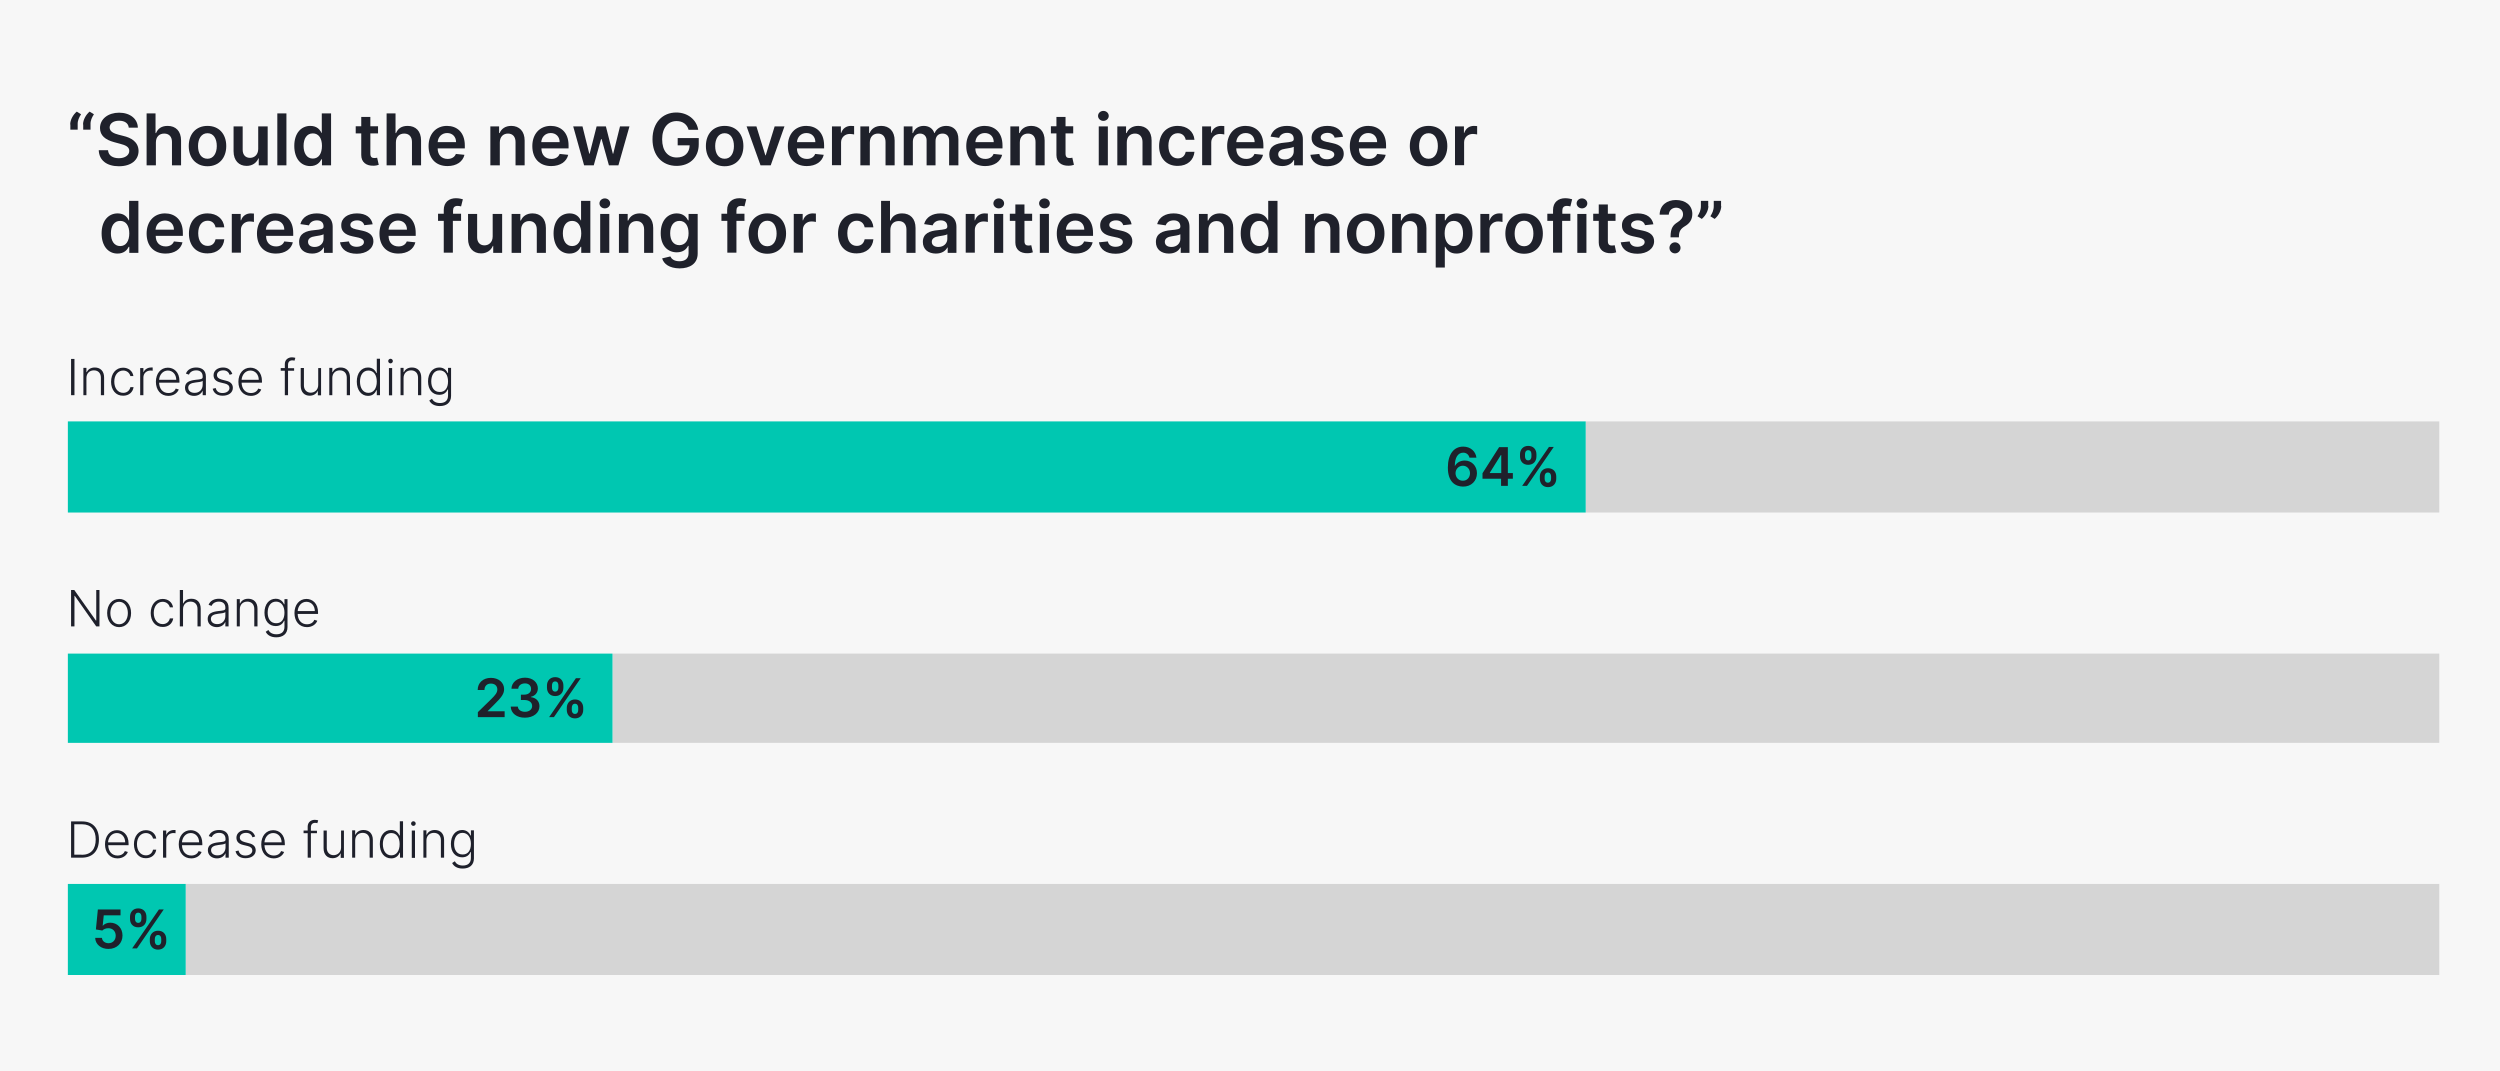 <?xml version="1.0" encoding="utf-8"?>
<!-- Generator: Adobe Illustrator 27.8.0, SVG Export Plug-In . SVG Version: 6.00 Build 0)  -->
<svg version="1.1" id="Layer_1" xmlns="http://www.w3.org/2000/svg" xmlns:xlink="http://www.w3.org/1999/xlink" x="0px" y="0px"
	 viewBox="0 0 1400 600" style="enable-background:new 0 0 1400 600;" xml:space="preserve">
<rect x="0" y="0" width="1400" height="600" fill="#808080" stroke="none"/>
<style type="text/css">
	.st0{clip-path:url(#SVGID_00000059284086011234535500000015469476822255800475_);}
	.st1{clip-path:url(#SVGID_00000090266991874057363880000000009432100636768665_);fill:#F7F7F7;}
	.st2{clip-path:url(#SVGID_00000090266991874057363880000000009432100636768665_);}
	.st3{fill:#1F212B;}
	.st4{clip-path:url(#SVGID_00000090266991874057363880000000009432100636768665_);fill:none;stroke:#B8B8B8;}
	.st5{clip-path:url(#SVGID_00000023254518142624002960000016747868904846674854_);}
	.st6{clip-path:url(#SVGID_00000073717898266851456160000001677331251149790399_);}
	.st7{clip-path:url(#SVGID_00000085943432026882716450000016279559762374480806_);}
	.st8{clip-path:url(#SVGID_00000030446416666198089900000011020172621545099196_);}
	.st9{clip-path:url(#SVGID_00000028300192396614164910000004605271277955027632_);fill:none;stroke:#000000;stroke-linecap:square;}
	.st10{clip-path:url(#SVGID_00000181780983579894450930000006043965632774734738_);}
	.st11{clip-path:url(#SVGID_00000001651026165549286730000004717801202705512879_);}
	.st12{clip-path:url(#SVGID_00000091705476804525271150000006191093495165681830_);}
	.st13{clip-path:url(#SVGID_00000093149457268669782470000007389096709152172691_);}
	.st14{clip-path:url(#SVGID_00000168084573592570301510000001256977990701375399_);}
	.st15{clip-path:url(#SVGID_00000103230279597996690740000009303880204092417167_);}
	.st16{clip-path:url(#SVGID_00000107573539546689878620000010043479471089614761_);enable-background:new    ;}
	.st17{clip-path:url(#SVGID_00000018211763881031844850000004452371538695698569_);}
	.st18{clip-path:url(#SVGID_00000173134056169131946140000011037372899045414827_);fill:none;stroke:#00C7B1;stroke-width:4;}
	.st19{clip-path:url(#SVGID_00000036969678350665416520000011072502146810721159_);enable-background:new    ;}
	.st20{clip-path:url(#SVGID_00000008855995654226006280000010902624616547238548_);}
	.st21{clip-path:url(#SVGID_00000003072522380305139650000002207394565352149910_);fill:none;stroke:#1F212B;stroke-width:4;}
	.st22{clip-path:url(#SVGID_00000036969678350665416520000011072502146810721159_);}
	.st23{clip-path:url(#SVGID_00000036969678350665416520000011072502146810721159_);fill:none;stroke:#1F212B;stroke-width:4;}
	.st24{clip-path:url(#SVGID_00000036969678350665416520000011072502146810721159_);fill:none;stroke:#00C7B1;stroke-width:4;}
	.st25{clip-path:url(#SVGID_00000111150117084838478480000011433994636528523428_);}
	.st26{clip-path:url(#SVGID_00000108277749249024081340000005100092124053553029_);fill:#F7F7F7;}
	.st27{clip-path:url(#SVGID_00000089575491386090847700000018424425779708146589_);enable-background:new    ;}
	.st28{clip-path:url(#SVGID_00000114067311727336806510000016623081007838123184_);}
	.st29{clip-path:url(#SVGID_00000120533176210500320740000013949579904495904136_);fill:#D5D5D5;}
	.st30{clip-path:url(#SVGID_00000013190283150244876390000009104609852984735153_);enable-background:new    ;}
	.st31{clip-path:url(#SVGID_00000161618861960000257660000002671690553275562927_);}
	.st32{clip-path:url(#SVGID_00000092423313722205545250000008823908749081442725_);fill:#00C7B1;}
	.st33{clip-path:url(#SVGID_00000111189472324177934880000007773286117973280433_);enable-background:new    ;}
	.st34{clip-path:url(#SVGID_00000093170276517163155720000008825746302803121562_);}
	.st35{clip-path:url(#SVGID_00000177485252304259760080000013061909785770568329_);}
	.st36{fill:#D5D5D5;}
	.st37{clip-path:url(#SVGID_00000008149788177870724050000003976623675964750470_);enable-background:new    ;}
	.st38{clip-path:url(#SVGID_00000089536238137050587590000018415144503647100088_);}
	.st39{clip-path:url(#SVGID_00000132806860998542521300000015197539582618206376_);}
	.st40{clip-path:url(#SVGID_00000008149788177870724050000003976623675964750470_);}
	.st41{fill:#1E202B;}
	.st42{clip-path:url(#SVGID_00000042716838118874719570000002120012063919943808_);enable-background:new    ;}
	.st43{clip-path:url(#SVGID_00000140695407333341898770000003458251519157593220_);}
	.st44{clip-path:url(#SVGID_00000166677819724336045950000002440858113552465818_);fill:#D5D5D5;}
	.st45{clip-path:url(#SVGID_00000026841531146781202430000013375925792602649768_);enable-background:new    ;}
	.st46{clip-path:url(#SVGID_00000061471333361318180150000005007968655701900186_);}
	.st47{clip-path:url(#SVGID_00000144340315703470707320000004768879532621789364_);fill:#00C7B1;}
	.st48{clip-path:url(#SVGID_00000178920577856108110680000013853188588267178942_);enable-background:new    ;}
	.st49{clip-path:url(#SVGID_00000079453547710860920460000009518794491892987818_);}
	.st50{clip-path:url(#SVGID_00000064315187811313297530000014888820631926650522_);}
	.st51{clip-path:url(#SVGID_00000023981959736724304130000011467359971284752042_);enable-background:new    ;}
	.st52{clip-path:url(#SVGID_00000077287269462535698620000012662399054138577796_);}
	.st53{clip-path:url(#SVGID_00000062181983018161725860000000069047784916033205_);}
	.st54{clip-path:url(#SVGID_00000023981959736724304130000011467359971284752042_);}
	.st55{clip-path:url(#SVGID_00000159429607435172790290000008217718913845415560_);enable-background:new    ;}
	.st56{clip-path:url(#SVGID_00000163764869335757293860000007615830737386778777_);}
	.st57{clip-path:url(#SVGID_00000064325345742236645460000012188976512011620005_);fill:#D5D5D5;}
	.st58{clip-path:url(#SVGID_00000160871799928842033010000012917078873466748057_);enable-background:new    ;}
	.st59{clip-path:url(#SVGID_00000123426264613753513040000008008725635697425303_);}
	.st60{clip-path:url(#SVGID_00000081607587318545764290000010180004657103892612_);fill:#00C7B1;}
	.st61{clip-path:url(#SVGID_00000127752193925713601530000006981282351295410080_);enable-background:new    ;}
	.st62{clip-path:url(#SVGID_00000154386419234443861880000015137828580003831998_);}
	.st63{clip-path:url(#SVGID_00000181794391681042454120000003696500482523082687_);}
	.st64{clip-path:url(#SVGID_00000165922217787243450040000011587256799915660734_);enable-background:new    ;}
	.st65{clip-path:url(#SVGID_00000052786132713506565460000014525377930624950930_);}
	.st66{clip-path:url(#SVGID_00000015323375560287464590000014103580380951534488_);}
	.st67{clip-path:url(#SVGID_00000165922217787243450040000011587256799915660734_);}
	.st68{clip-path:url(#SVGID_00000070840465250680707170000008412574818936801720_);}
	.st69{clip-path:url(#SVGID_00000054946294686633354300000010398300867812062107_);fill:#F7F7F7;}
	.st70{clip-path:url(#SVGID_00000173869191934144832200000010971033386763710616_);enable-background:new    ;}
	.st71{clip-path:url(#SVGID_00000178192406458170850940000000715282178770565004_);}
	.st72{clip-path:url(#SVGID_00000050657966992669699940000000406028667496031372_);fill:#D5D5D5;}
	.st73{clip-path:url(#SVGID_00000166660091727328221720000001537576960129427330_);enable-background:new    ;}
	.st74{clip-path:url(#SVGID_00000069367392496930812580000012866235074109025685_);}
	.st75{clip-path:url(#SVGID_00000020385845013644971550000016415951119138274704_);fill:#00C7B1;}
	.st76{clip-path:url(#SVGID_00000102522099102569321420000013580905466489329816_);enable-background:new    ;}
	.st77{clip-path:url(#SVGID_00000096048412995004497740000002731573511839987121_);}
	.st78{clip-path:url(#SVGID_00000057847324212927238480000017353539232034876334_);}
	.st79{clip-path:url(#SVGID_00000034786350951611745240000011413047763518919865_);enable-background:new    ;}
	.st80{clip-path:url(#SVGID_00000090253514563778956620000003556144838746440102_);}
	.st81{clip-path:url(#SVGID_00000153663923104367773790000007038238086915480455_);}
	.st82{clip-path:url(#SVGID_00000034786350951611745240000011413047763518919865_);}
	.st83{clip-path:url(#SVGID_00000102532230824293240190000018083596635699743399_);enable-background:new    ;}
	.st84{clip-path:url(#SVGID_00000069392042886264805030000013701391836859577488_);}
	.st85{clip-path:url(#SVGID_00000147214216901405037950000013208039223725664130_);fill:#D5D5D5;}
	.st86{clip-path:url(#SVGID_00000111178318739292088760000000197978684811017113_);enable-background:new    ;}
	.st87{clip-path:url(#SVGID_00000068653354625504944470000004685874437954697097_);}
	.st88{clip-path:url(#SVGID_00000092436598779940792100000015200748717690967170_);fill:#00C7B1;}
	.st89{clip-path:url(#SVGID_00000165934927241457988860000017068602509331852991_);enable-background:new    ;}
	.st90{clip-path:url(#SVGID_00000083063714399617067770000013076332985138090930_);}
	.st91{clip-path:url(#SVGID_00000096028753876134222500000002909975731447669920_);}
	.st92{clip-path:url(#SVGID_00000026143438089056981820000006632738327769761207_);enable-background:new    ;}
	.st93{clip-path:url(#SVGID_00000160151763772189262260000012966700151630576289_);}
	.st94{clip-path:url(#SVGID_00000014605717412065827730000017447495340293522104_);}
	.st95{clip-path:url(#SVGID_00000026143438089056981820000006632738327769761207_);}
	.st96{clip-path:url(#SVGID_00000055667247843508008050000008332576343318696349_);enable-background:new    ;}
	.st97{clip-path:url(#SVGID_00000089562035796883726440000008362796942958502580_);}
	.st98{clip-path:url(#SVGID_00000177471981060341715910000002866990214881577373_);fill:#D5D5D5;}
	.st99{clip-path:url(#SVGID_00000056401346183609566220000013231199271629265812_);enable-background:new    ;}
	.st100{clip-path:url(#SVGID_00000176724245653034752560000014162612864456898702_);}
	.st101{clip-path:url(#SVGID_00000173858710090940112780000009233790410458173060_);fill:#00C7B1;}
	.st102{clip-path:url(#SVGID_00000061432089515715205100000010752270276714948263_);enable-background:new    ;}
	.st103{clip-path:url(#SVGID_00000079458889176564710620000014204477069974066583_);}
	.st104{clip-path:url(#SVGID_00000160873856487535368310000009613245275021991558_);}
	.st105{clip-path:url(#SVGID_00000136379552625269116220000012502790140769349817_);enable-background:new    ;}
	.st106{clip-path:url(#SVGID_00000158709153709641347710000009255981332985377933_);}
	.st107{clip-path:url(#SVGID_00000114051629582116846580000012565012159398698369_);}
	.st108{clip-path:url(#SVGID_00000136379552625269116220000012502790140769349817_);}
	.st109{clip-path:url(#SVGID_00000067927673527300159230000003772865197440544390_);}
	.st110{clip-path:url(#SVGID_00000009550424890431909600000005502570720143249565_);fill:#F7F7F7;}
	.st111{clip-path:url(#SVGID_00000096744948765529760910000011141091917309716639_);}
	.st112{clip-path:url(#SVGID_00000085950498480490819710000013236036411555049661_);}
	.st113{clip-path:url(#SVGID_00000180356833726108980630000006306446035401563309_);}
	.st114{clip-path:url(#SVGID_00000062904202561792206410000014717860666642823068_);}
	.st115{clip-path:url(#SVGID_00000165953416208047772960000017353651849993917335_);}
	.st116{clip-path:url(#SVGID_00000061458824020678799520000004500141259513667715_);enable-background:new    ;}
	.st117{clip-path:url(#SVGID_00000160908654207142552080000006178344250341543062_);}
	.st118{clip-path:url(#SVGID_00000035495594921321987890000003062864788061608100_);fill:#D5D5D5;}
	.st119{clip-path:url(#SVGID_00000009551181665959709410000008045588176973998512_);enable-background:new    ;}
	.st120{clip-path:url(#SVGID_00000030473270925579953410000010420585039683430826_);}
	.st121{clip-path:url(#SVGID_00000120540381177690604610000002621670246934630582_);fill:#D5D5D5;}
	.st122{clip-path:url(#SVGID_00000072983168910529815900000016141646963691804345_);enable-background:new    ;}
	.st123{clip-path:url(#SVGID_00000012444668646425756040000016411940132168639642_);}
	.st124{clip-path:url(#SVGID_00000181765783462255568420000017260481055301964960_);fill:#D5D5D5;}
	.st125{clip-path:url(#SVGID_00000144295575137759786730000012860903956345278370_);enable-background:new    ;}
	.st126{clip-path:url(#SVGID_00000064350190879406611480000016322737318885556619_);}
	.st127{clip-path:url(#SVGID_00000083802738679193376300000009343936577120748435_);fill:#D5D5D5;}
	.st128{clip-path:url(#SVGID_00000088828414914561430830000000012596304131624583_);enable-background:new    ;}
	.st129{clip-path:url(#SVGID_00000138574456721861248580000007958642782761148565_);}
	.st130{clip-path:url(#SVGID_00000180337931507220295930000013487626239101279127_);fill:#D5D5D5;}
	.st131{clip-path:url(#SVGID_00000101806496048891524940000011466764132145534909_);enable-background:new    ;}
	.st132{clip-path:url(#SVGID_00000157989215804892150530000010405911420020490893_);}
	.st133{clip-path:url(#SVGID_00000150820636195198959000000006498776293461758139_);fill:#00C7B1;}
	.st134{clip-path:url(#SVGID_00000077311415497797493150000007995538363823817124_);enable-background:new    ;}
	.st135{clip-path:url(#SVGID_00000129174594885860519610000004162501863280112056_);}
	.st136{clip-path:url(#SVGID_00000121280794119996116880000017648760611208836488_);fill:#00C7B1;}
	.st137{clip-path:url(#SVGID_00000162339772663978780690000011767837416610171787_);enable-background:new    ;}
	.st138{clip-path:url(#SVGID_00000124150763160061077370000004941102410669518264_);}
	.st139{clip-path:url(#SVGID_00000170966712669776724270000013583794768537425796_);fill:#00C7B1;}
	.st140{clip-path:url(#SVGID_00000081633948827265935970000001720946812259591840_);enable-background:new    ;}
	.st141{clip-path:url(#SVGID_00000183245355962925989950000010996313070701885362_);}
	.st142{clip-path:url(#SVGID_00000158019625194771309800000000596984574131749778_);fill:#00C7B1;}
	.st143{clip-path:url(#SVGID_00000073689814084955607910000004807047356121312172_);enable-background:new    ;}
	.st144{clip-path:url(#SVGID_00000060018710592281057450000003233683177610411453_);}
	.st145{clip-path:url(#SVGID_00000019644945867617305610000004325890815930090681_);fill:#00C7B1;}
	.st146{clip-path:url(#SVGID_00000070826698612732978900000016252047721518625451_);enable-background:new    ;}
	.st147{clip-path:url(#SVGID_00000011737342970313268580000006021526183063181212_);}
	.st148{clip-path:url(#SVGID_00000087400845730785998340000003082234058160776341_);}
	.st149{clip-path:url(#SVGID_00000139289306958225557840000007709554334182423698_);enable-background:new    ;}
	.st150{clip-path:url(#SVGID_00000092440405193191144440000006503791271548423304_);}
	.st151{clip-path:url(#SVGID_00000013180108568369372170000002286599461312967831_);}
	.st152{clip-path:url(#SVGID_00000097466205663500738600000006240502058801439380_);enable-background:new    ;}
	.st153{clip-path:url(#SVGID_00000106118066784029321680000001787960850475365508_);}
	.st154{clip-path:url(#SVGID_00000111887604109133180050000017866575325215699113_);}
	.st155{clip-path:url(#SVGID_00000068669451349053690170000016268575040858445194_);enable-background:new    ;}
	.st156{clip-path:url(#SVGID_00000130640072241760731550000016788235206291690901_);}
	.st157{clip-path:url(#SVGID_00000037689436795698687130000013750847921960616349_);}
	.st158{clip-path:url(#SVGID_00000164484549573589552440000000531432587467919500_);enable-background:new    ;}
	.st159{clip-path:url(#SVGID_00000125598387938476387670000000610032990012211903_);}
	.st160{clip-path:url(#SVGID_00000106144557750869598020000009744948350038323625_);}
	.st161{clip-path:url(#SVGID_00000040556673337953860480000012563202057494903481_);enable-background:new    ;}
	.st162{clip-path:url(#SVGID_00000172414454250926010210000002221562423513504913_);}
	.st163{clip-path:url(#SVGID_00000011739126395374484420000013542549868816410506_);}
	.st164{clip-path:url(#SVGID_00000109713732247512820200000005444879430409118365_);enable-background:new    ;}
	.st165{clip-path:url(#SVGID_00000062188428379757289230000005978613856739213720_);}
	.st166{clip-path:url(#SVGID_00000082337727235940250470000009153273664452019852_);}
	.st167{clip-path:url(#SVGID_00000065762838692509873650000003831824969110979207_);enable-background:new    ;}
	.st168{clip-path:url(#SVGID_00000173127479730345679340000007758075675396798361_);}
	.st169{clip-path:url(#SVGID_00000080910146353487024740000005347453218096467849_);}
	.st170{clip-path:url(#SVGID_00000039826782223190204520000008676560876712726927_);enable-background:new    ;}
	.st171{clip-path:url(#SVGID_00000011002657595238945220000001225525338761701298_);}
	.st172{clip-path:url(#SVGID_00000146475293573889246660000000564377488535792513_);}
	.st173{clip-path:url(#SVGID_00000025415874798200823630000008528381085791400339_);enable-background:new    ;}
	.st174{clip-path:url(#SVGID_00000032626580769311592040000017067775199098588084_);}
	.st175{clip-path:url(#SVGID_00000093868077930943474700000017771996689680147362_);}
	.st176{clip-path:url(#SVGID_00000025415874798200823630000008528381085791400339_);}
	.st177{clip-path:url(#SVGID_00000110431965594192173690000017385298993251661446_);}
	.st178{clip-path:url(#SVGID_00000048491175927541618050000017733888657139026569_);fill:#F7F7F7;}
	.st179{clip-path:url(#SVGID_00000026140012093358038740000002573642466938743460_);}
	.st180{clip-path:url(#SVGID_00000133492623426147747590000015768895014204587182_);}
	.st181{clip-path:url(#SVGID_00000089557540319096224540000017086141897600521875_);}
	.st182{clip-path:url(#SVGID_00000101816754579508585370000002158801456970468272_);}
	.st183{clip-path:url(#SVGID_00000096747007423178580540000018208890095676397188_);}
	.st184{clip-path:url(#SVGID_00000175314665842034252040000012405655981775279030_);enable-background:new    ;}
	.st185{clip-path:url(#SVGID_00000160172310788060113760000012048531461205912746_);}
	.st186{clip-path:url(#SVGID_00000160178798079873666050000011649414720012276665_);fill:#D5D5D5;}
	.st187{clip-path:url(#SVGID_00000146460547248155821380000006618547379142163856_);enable-background:new    ;}
	.st188{clip-path:url(#SVGID_00000015326968649675082810000016541238301169613999_);}
	.st189{clip-path:url(#SVGID_00000161601894540912679920000015693020112794052008_);fill:#D5D5D5;}
	.st190{clip-path:url(#SVGID_00000154414912766005843990000008908848476263463826_);enable-background:new    ;}
	.st191{clip-path:url(#SVGID_00000142156141080549790040000011644559447088470673_);}
	.st192{clip-path:url(#SVGID_00000034085826524497973960000001481666317165767313_);fill:#D5D5D5;}
	.st193{clip-path:url(#SVGID_00000011017216377623309450000008349806495383869612_);enable-background:new    ;}
	.st194{clip-path:url(#SVGID_00000090992716353916223320000013827129724829698192_);}
	.st195{clip-path:url(#SVGID_00000170959683697583176150000017265170697920519595_);fill:#D5D5D5;}
	.st196{clip-path:url(#SVGID_00000137094292319578640250000018332352538593280174_);enable-background:new    ;}
	.st197{clip-path:url(#SVGID_00000064335828450540534380000003391185575510147980_);}
	.st198{clip-path:url(#SVGID_00000034807963931186179940000011159229041600557471_);fill:#D5D5D5;}
	.st199{clip-path:url(#SVGID_00000060715919527777794890000003884667766329007023_);enable-background:new    ;}
	.st200{clip-path:url(#SVGID_00000067195603797809504420000009057617546931672474_);}
	.st201{clip-path:url(#SVGID_00000032650455776618239440000006508423227305958844_);fill:#00C7B1;}
	.st202{clip-path:url(#SVGID_00000017500896365044173380000002599407875624001971_);enable-background:new    ;}
	.st203{clip-path:url(#SVGID_00000172407339303243727150000014264079844995746983_);}
	.st204{clip-path:url(#SVGID_00000045590242779823543360000010966715210044553365_);fill:#00C7B1;}
	.st205{clip-path:url(#SVGID_00000062898401566616846480000016864771068990276265_);enable-background:new    ;}
	.st206{clip-path:url(#SVGID_00000088827983260405154700000017754666486641908878_);}
	.st207{clip-path:url(#SVGID_00000007423210777475508090000001845545289434739595_);fill:#00C7B1;}
	.st208{clip-path:url(#SVGID_00000139985732174472341790000000074678780764349372_);enable-background:new    ;}
	.st209{clip-path:url(#SVGID_00000136410128395038909680000003765118480359570855_);}
	.st210{clip-path:url(#SVGID_00000157268261064713128790000010502316081051998371_);fill:#00C7B1;}
	.st211{clip-path:url(#SVGID_00000056428464145672988180000017453353393806157191_);enable-background:new    ;}
	.st212{clip-path:url(#SVGID_00000019680389289755043380000001350108921294802347_);}
	.st213{clip-path:url(#SVGID_00000096775988349431274990000008302735476291164561_);fill:#00C7B1;}
	.st214{clip-path:url(#SVGID_00000040544826361990599760000003904403757225303211_);enable-background:new    ;}
	.st215{clip-path:url(#SVGID_00000161613087560573495360000010705008532237313175_);}
	.st216{clip-path:url(#SVGID_00000163043355464844121310000004752801128341339312_);}
	.st217{clip-path:url(#SVGID_00000062913671701806748720000015300462464524407424_);enable-background:new    ;}
	.st218{clip-path:url(#SVGID_00000047767830639237006470000007970157851439171740_);}
	.st219{clip-path:url(#SVGID_00000017477870823742563060000016244074127480058757_);}
	.st220{clip-path:url(#SVGID_00000064345322227152899600000015699845291570437520_);enable-background:new    ;}
	.st221{clip-path:url(#SVGID_00000071524604691898011240000005513569157928177807_);}
	.st222{clip-path:url(#SVGID_00000079446946451112864320000001420122428441469079_);}
	.st223{clip-path:url(#SVGID_00000124148119244978484370000014707756610904018874_);enable-background:new    ;}
	.st224{clip-path:url(#SVGID_00000147207155206689617500000016374101530774630294_);}
	.st225{clip-path:url(#SVGID_00000070820665420400842250000006829050874579540119_);}
	.st226{clip-path:url(#SVGID_00000035515790598586732260000013935404095524178334_);enable-background:new    ;}
	.st227{clip-path:url(#SVGID_00000099660447353826641000000015795198926211578295_);}
	.st228{clip-path:url(#SVGID_00000020374448461299206490000014429606334849871286_);}
	.st229{clip-path:url(#SVGID_00000067195702377631006770000006591167691828850095_);enable-background:new    ;}
	.st230{clip-path:url(#SVGID_00000051341317565680881670000001882142218530132103_);}
	.st231{clip-path:url(#SVGID_00000155845867866524567480000017583874336557871506_);}
	.st232{clip-path:url(#SVGID_00000158011982921863977790000004809565967303458952_);enable-background:new    ;}
	.st233{clip-path:url(#SVGID_00000112624167830243692080000004604797408033987716_);}
	.st234{clip-path:url(#SVGID_00000021798167418845064750000017538306840732672151_);}
	.st235{clip-path:url(#SVGID_00000040543806022934829820000014948627810880315531_);enable-background:new    ;}
	.st236{clip-path:url(#SVGID_00000020368193444857687100000003381839363193575847_);}
	.st237{clip-path:url(#SVGID_00000068668680417797465850000014352884932646706058_);}
	.st238{clip-path:url(#SVGID_00000016788142059410964220000017079243433901856647_);enable-background:new    ;}
	.st239{clip-path:url(#SVGID_00000015314846659628376730000012000659912367267987_);}
	.st240{clip-path:url(#SVGID_00000166649366618955890150000011390967807393886087_);}
	.st241{clip-path:url(#SVGID_00000075858833240265659080000010929997750640101307_);enable-background:new    ;}
	.st242{clip-path:url(#SVGID_00000180344278980834435680000008012626711512674437_);}
	.st243{clip-path:url(#SVGID_00000134218302416813213560000016329526615219945647_);}
	.st244{clip-path:url(#SVGID_00000075858833240265659080000010929997750640101307_);}
	.st245{clip-path:url(#SVGID_00000127038393736091140130000013681579979078888882_);}
	.st246{clip-path:url(#SVGID_00000073680327618078008910000015496766855007967636_);fill:#F7F7F7;}
	.st247{clip-path:url(#SVGID_00000065074796098377681610000013893826930518312585_);enable-background:new    ;}
	.st248{clip-path:url(#SVGID_00000062168807839924819430000001587056987187707579_);}
	.st249{clip-path:url(#SVGID_00000136407229592870145690000003466392057450271422_);fill:#D5D5D5;}
	.st250{clip-path:url(#SVGID_00000012432620938106167370000017516342750513042591_);enable-background:new    ;}
	.st251{clip-path:url(#SVGID_00000155844004204426435000000001637707886229938096_);}
	.st252{clip-path:url(#SVGID_00000112599476529597473580000015653116939298483128_);fill:#00C7B1;}
	.st253{clip-path:url(#SVGID_00000091736029901573866410000000242383222187400333_);enable-background:new    ;}
	.st254{clip-path:url(#SVGID_00000127736907961611806270000017767749623199269289_);}
	.st255{clip-path:url(#SVGID_00000145758658053625544430000017632535517882993310_);}
	.st256{clip-path:url(#SVGID_00000083808738290973716270000001760993274541094551_);enable-background:new    ;}
	.st257{clip-path:url(#SVGID_00000025421969751714078030000007810082353359391667_);}
	.st258{clip-path:url(#SVGID_00000073702240406785666050000007992265599760382855_);}
	.st259{clip-path:url(#SVGID_00000083808738290973716270000001760993274541094551_);}
	.st260{clip-path:url(#SVGID_00000163036769352252020830000009529862784174443677_);enable-background:new    ;}
	.st261{clip-path:url(#SVGID_00000067230683619918483100000016576672498391552178_);}
	.st262{clip-path:url(#SVGID_00000099620955099193824090000004731666023507480240_);fill:#D5D5D5;}
	.st263{clip-path:url(#SVGID_00000127731075930952113450000010942196508380096925_);enable-background:new    ;}
	.st264{clip-path:url(#SVGID_00000020356961463612028050000002274753290788389804_);}
	.st265{clip-path:url(#SVGID_00000111902302550315662010000013102853603052448683_);fill:#00C7B1;}
	.st266{clip-path:url(#SVGID_00000113339911969142018420000012474039216839128756_);enable-background:new    ;}
	.st267{clip-path:url(#SVGID_00000047052211369820367480000016014730158795343234_);}
	.st268{clip-path:url(#SVGID_00000183961079076998852500000017097538389021622192_);}
	.st269{clip-path:url(#SVGID_00000174573365106928434530000018312670268704731025_);enable-background:new    ;}
	.st270{clip-path:url(#SVGID_00000052791293702293027120000008482101907374860965_);}
	.st271{clip-path:url(#SVGID_00000113327233694361940810000009522251432177698739_);}
	.st272{clip-path:url(#SVGID_00000174573365106928434530000018312670268704731025_);}
	.st273{clip-path:url(#SVGID_00000088812147499408676050000016981848513826152838_);enable-background:new    ;}
	.st274{clip-path:url(#SVGID_00000176017769292765018600000004117527607372872093_);}
	.st275{clip-path:url(#SVGID_00000106113503987039784830000006430851393024586672_);fill:#D5D5D5;}
	.st276{clip-path:url(#SVGID_00000158707899924878699980000002265472831986275259_);enable-background:new    ;}
	.st277{clip-path:url(#SVGID_00000006686210453498025740000008416797725813819835_);}
	.st278{clip-path:url(#SVGID_00000158002308071600982910000004816189411565000891_);fill:#00C7B1;}
	.st279{clip-path:url(#SVGID_00000133495364261415034880000008149386829429918615_);enable-background:new    ;}
	.st280{clip-path:url(#SVGID_00000173147396949823704260000005940260967759604359_);}
	.st281{clip-path:url(#SVGID_00000023251360860743883370000008432602190720155834_);}
	.st282{clip-path:url(#SVGID_00000160156320040459913010000008860025238535574692_);enable-background:new    ;}
	.st283{clip-path:url(#SVGID_00000094617534288278544050000004167621365881469592_);}
	.st284{clip-path:url(#SVGID_00000055706083916221612420000007712007738371087282_);}
	.st285{clip-path:url(#SVGID_00000160156320040459913010000008860025238535574692_);}
	.st286{clip-path:url(#SVGID_00000095298436870097498600000010364595031628404896_);}
	.st287{clip-path:url(#SVGID_00000124122078040309974640000001540454549586934433_);fill:#F7F7F7;}
	.st288{clip-path:url(#SVGID_00000124122078040309974640000001540454549586934433_);}
	.st289{clip-path:url(#SVGID_00000094584103413262334910000003820661876213638077_);}
	.st290{clip-path:url(#SVGID_00000154395075835328865400000000797213439338832791_);}
	.st291{clip-path:url(#SVGID_00000103266969942967181590000007198022407255461806_);}
	.st292{clip-path:url(#SVGID_00000141430415444247232570000002226265295354814368_);}
	.st293{clip-path:url(#SVGID_00000056419512829540985920000017510155222668583349_);}
	.st294{clip-path:url(#SVGID_00000093174066414337249460000005036893893806491550_);}
	.st295{clip-path:url(#SVGID_00000005227429168770233280000010375828722669606286_);}
	.st296{clip-path:url(#SVGID_00000038377138078296842500000004161524457436386711_);}
	.st297{clip-path:url(#SVGID_00000041281771005319324940000015876707685899947176_);enable-background:new    ;}
	.st298{clip-path:url(#SVGID_00000047062366010820646040000007536170967681034168_);}
	.st299{clip-path:url(#SVGID_00000135667195422717271120000008403419011009227693_);fill:#D5D5D5;}
	.st300{clip-path:url(#SVGID_00000083086551604873884040000004098013851083454349_);enable-background:new    ;}
	.st301{clip-path:url(#SVGID_00000022530472312049190160000015226148072586371515_);}
	.st302{clip-path:url(#SVGID_00000168075069966156364460000008994608585562343598_);fill:#D5D5D5;}
	.st303{clip-path:url(#SVGID_00000020398850759920471060000010327878319396306613_);enable-background:new    ;}
	.st304{clip-path:url(#SVGID_00000019656544134845998320000005897982458312031906_);}
	.st305{clip-path:url(#SVGID_00000120517074906977314770000015291508590012158640_);fill:#D5D5D5;}
	.st306{clip-path:url(#SVGID_00000124127849735328262270000007595590392693030574_);enable-background:new    ;}
	.st307{clip-path:url(#SVGID_00000039830965125297321330000006830210546701682614_);}
	.st308{clip-path:url(#SVGID_00000181047890444012361670000011290910487234039487_);fill:#D5D5D5;}
	.st309{clip-path:url(#SVGID_00000135655863523867339860000004495811974853588112_);enable-background:new    ;}
	.st310{clip-path:url(#SVGID_00000063619444724118029800000006335736136743823518_);}
	.st311{clip-path:url(#SVGID_00000134229007512382082550000009186211156757281431_);fill:#D5D5D5;}
	.st312{clip-path:url(#SVGID_00000167396321251720050460000009556570995880996231_);enable-background:new    ;}
	.st313{clip-path:url(#SVGID_00000014636329524147800170000007455674510737292683_);}
	.st314{clip-path:url(#SVGID_00000165918539001375608880000009890480319548930719_);fill:#D5D5D5;}
	.st315{clip-path:url(#SVGID_00000109717811240813237360000003600180779701451692_);enable-background:new    ;}
	.st316{clip-path:url(#SVGID_00000043430012126364789150000007744133349587943588_);}
	.st317{clip-path:url(#SVGID_00000101805065560817804530000002639563669013424816_);fill:#D5D5D5;}
	.st318{clip-path:url(#SVGID_00000015315745948212722060000017985530545190309776_);enable-background:new    ;}
	.st319{clip-path:url(#SVGID_00000145761390997947851550000013332267274124001212_);}
	.st320{clip-path:url(#SVGID_00000018950180531352407050000005998995720655257275_);fill:#D5D5D5;}
	.st321{clip-path:url(#SVGID_00000101105579150416231040000003274702889658720911_);enable-background:new    ;}
	.st322{clip-path:url(#SVGID_00000023260039791970992210000002653302621691908742_);}
	.st323{clip-path:url(#SVGID_00000151515548489969551120000017054523319510118076_);fill:#1BC3B1;}
	.st324{clip-path:url(#SVGID_00000124876157932654136670000003749913489821517721_);enable-background:new    ;}
	.st325{clip-path:url(#SVGID_00000177452491380138483070000005143243012954273959_);}
	.st326{clip-path:url(#SVGID_00000103244441921539751580000007066162791858728837_);fill:#1BC3B1;}
	.st327{clip-path:url(#SVGID_00000047743166833113554630000010398909364818206364_);enable-background:new    ;}
	.st328{clip-path:url(#SVGID_00000146489068827930681960000016125596290229303684_);}
	.st329{clip-path:url(#SVGID_00000026865379512244302560000012651926320439918250_);fill:#1BC3B1;}
	.st330{clip-path:url(#SVGID_00000163054549359276424100000007222298475056912293_);enable-background:new    ;}
	.st331{clip-path:url(#SVGID_00000171683049634995215010000007096371878327371141_);}
	.st332{clip-path:url(#SVGID_00000080187866056013638480000003673995830471771028_);fill:#1BC3B1;}
	.st333{clip-path:url(#SVGID_00000062179904087690591000000013411866100937891234_);enable-background:new    ;}
	.st334{clip-path:url(#SVGID_00000066494731000787166460000018089116545358285714_);}
	.st335{clip-path:url(#SVGID_00000035496187871793391560000003700970893239709117_);fill:#1BC3B1;}
	.st336{clip-path:url(#SVGID_00000168826062612067498670000013456250903372438413_);enable-background:new    ;}
	.st337{clip-path:url(#SVGID_00000128485704635130079390000017663540701131779992_);}
	.st338{clip-path:url(#SVGID_00000008837876266599453020000015449097589001584547_);fill:#1BC3B1;}
	.st339{clip-path:url(#SVGID_00000170269568416243157140000012621829525965637778_);enable-background:new    ;}
	.st340{clip-path:url(#SVGID_00000008850092447858449710000009432313032389085615_);}
	.st341{clip-path:url(#SVGID_00000098911102240924644230000018261558541682373025_);fill:#1BC3B1;}
	.st342{clip-path:url(#SVGID_00000013872791682817726040000006603922989840516541_);enable-background:new    ;}
	.st343{clip-path:url(#SVGID_00000040553322682896259590000015688264017035379362_);}
	.st344{clip-path:url(#SVGID_00000040560522432671268700000016068175357432864163_);fill:#1BC3B1;}
	.st345{clip-path:url(#SVGID_00000073697200879624188420000016008092363719043975_);enable-background:new    ;}
	.st346{clip-path:url(#SVGID_00000067213935532724746240000005888709768941109672_);}
	.st347{clip-path:url(#SVGID_00000078747058818661671290000003435391252162279569_);}
	.st348{clip-path:url(#SVGID_00000134955902518402226370000004067094204691259277_);enable-background:new    ;}
	.st349{clip-path:url(#SVGID_00000160883786872949092500000003137320938500817031_);}
	.st350{clip-path:url(#SVGID_00000100372535782360651420000011611641548990170017_);}
	.st351{clip-path:url(#SVGID_00000021111500186335861850000018323837333008280203_);enable-background:new    ;}
	.st352{clip-path:url(#SVGID_00000140016160815039587230000013007496570305967761_);}
	.st353{clip-path:url(#SVGID_00000090276048693923091890000002721036839747472778_);}
	.st354{clip-path:url(#SVGID_00000139992952076287575070000013459076023045435554_);enable-background:new    ;}
	.st355{clip-path:url(#SVGID_00000089538625548668127100000007257992752568892819_);}
	.st356{clip-path:url(#SVGID_00000161597800795942324380000012251812289388971401_);}
	.st357{clip-path:url(#SVGID_00000081615748608077284890000005942305998755428235_);enable-background:new    ;}
	.st358{clip-path:url(#SVGID_00000150088571587753200840000004042644593749029823_);}
	.st359{clip-path:url(#SVGID_00000158748912578674247580000001853210192227141808_);}
	.st360{clip-path:url(#SVGID_00000083768661623784314510000015048378525228111772_);enable-background:new    ;}
	.st361{clip-path:url(#SVGID_00000055690607054238171900000018196789430810513304_);}
	.st362{clip-path:url(#SVGID_00000018212822991196773980000004040104461715518134_);}
	.st363{clip-path:url(#SVGID_00000108304590240479326460000017398446205129296008_);enable-background:new    ;}
	.st364{clip-path:url(#SVGID_00000108297951803293438410000017437189947920294289_);}
	.st365{clip-path:url(#SVGID_00000107557562842089814320000018375619578864880281_);}
	.st366{clip-path:url(#SVGID_00000154385458691947027830000004112222373016637586_);enable-background:new    ;}
	.st367{clip-path:url(#SVGID_00000145023126983345526800000009495881548548817285_);}
	.st368{clip-path:url(#SVGID_00000051370065626789313570000001137089663433278652_);}
	.st369{clip-path:url(#SVGID_00000027602417768713993440000004587239204852949406_);}
	.st370{clip-path:url(#SVGID_00000052093694523421519120000017740528678502069410_);}
	.st371{clip-path:url(#SVGID_00000113353565820890417490000009993105941165748372_);}
	.st372{clip-path:url(#SVGID_00000140697055988290063980000000994847317759703939_);}
	.st373{clip-path:url(#SVGID_00000049200363239405283280000014660323349920761492_);}
	.st374{clip-path:url(#SVGID_00000120528421524245350190000006147630313325780615_);}
	.st375{clip-path:url(#SVGID_00000073682121637975336210000000857392825968964782_);}
	.st376{clip-path:url(#SVGID_00000178895471354214487790000014983954579113156758_);}
	.st377{clip-path:url(#SVGID_00000082346368452568690030000015671080984932224146_);enable-background:new    ;}
	.st378{clip-path:url(#SVGID_00000080913561736640488790000001572528055699793340_);}
	.st379{clip-path:url(#SVGID_00000000915633335194893820000008975216518659762071_);fill:#D5D5D5;}
	.st380{clip-path:url(#SVGID_00000168105066572685049250000013644121200633798304_);enable-background:new    ;}
	.st381{clip-path:url(#SVGID_00000088116119240075607440000013839631229403525518_);}
	.st382{clip-path:url(#SVGID_00000156550958806755080750000014191492384629542276_);fill:#D5D5D5;}
	.st383{clip-path:url(#SVGID_00000043443787058141801660000008022298740201731980_);enable-background:new    ;}
	.st384{clip-path:url(#SVGID_00000157986443917064725470000002122462456030759868_);}
	.st385{clip-path:url(#SVGID_00000098197813076512293770000017851535071665267877_);fill:#D5D5D5;}
	.st386{clip-path:url(#SVGID_00000178191726670326723000000003298208514084220072_);enable-background:new    ;}
	.st387{clip-path:url(#SVGID_00000021108731456058711670000014045313955815197330_);}
	.st388{clip-path:url(#SVGID_00000068662773246295043240000011851047382511240630_);fill:#D5D5D5;}
	.st389{clip-path:url(#SVGID_00000071535835440116830690000008065419948407621809_);enable-background:new    ;}
	.st390{clip-path:url(#SVGID_00000163767510915289823980000014746924617635791510_);}
	.st391{clip-path:url(#SVGID_00000119799363027733705410000016439967316449956494_);fill:#D5D5D5;}
	.st392{clip-path:url(#SVGID_00000114067076232273125060000010568350667823143844_);enable-background:new    ;}
	.st393{clip-path:url(#SVGID_00000111149244971020663780000006052837493690036106_);}
	.st394{clip-path:url(#SVGID_00000049215893278875498240000012556936646247882114_);fill:#D5D5D5;}
	.st395{clip-path:url(#SVGID_00000023240961842883416460000014345318398929697421_);enable-background:new    ;}
	.st396{clip-path:url(#SVGID_00000177446933801557286750000016477748532508632714_);}
	.st397{clip-path:url(#SVGID_00000070826009257679073770000015002808667960907929_);fill:#D5D5D5;}
	.st398{clip-path:url(#SVGID_00000134956329688097605830000004368686067124994730_);enable-background:new    ;}
	.st399{clip-path:url(#SVGID_00000115481398653436995720000015129083756976515201_);}
	.st400{clip-path:url(#SVGID_00000142878211371557587360000016795620079183172764_);fill:#D5D5D5;}
	.st401{clip-path:url(#SVGID_00000083081434428130508450000016958485707475848077_);enable-background:new    ;}
	.st402{clip-path:url(#SVGID_00000054230372829052597580000010675908446092688515_);}
	.st403{clip-path:url(#SVGID_00000132068460531288171960000005610485277679637643_);fill:#1BC3B1;}
	.st404{clip-path:url(#SVGID_00000057826799557337654410000011785264799206658748_);enable-background:new    ;}
	.st405{clip-path:url(#SVGID_00000170238624235751824430000007904796094092630409_);}
	.st406{clip-path:url(#SVGID_00000124868556787893976520000017081282172439167643_);fill:#1BC3B1;}
	.st407{clip-path:url(#SVGID_00000176040962890210032600000010595141863877324708_);enable-background:new    ;}
	.st408{clip-path:url(#SVGID_00000168097440345972317200000007149491708498036902_);}
	.st409{clip-path:url(#SVGID_00000142177478213824237200000010926349963791029135_);fill:#1BC3B1;}
	.st410{clip-path:url(#SVGID_00000118364422498139034660000006472821679250616981_);enable-background:new    ;}
	.st411{clip-path:url(#SVGID_00000101103422409149144370000016804026924820021162_);}
	.st412{clip-path:url(#SVGID_00000111890007196406386510000012263462043653985946_);fill:#1BC3B1;}
	.st413{clip-path:url(#SVGID_00000046334057552808750900000007549012402148001982_);enable-background:new    ;}
	.st414{clip-path:url(#SVGID_00000049183239732159893540000017963763723573570719_);}
	.st415{clip-path:url(#SVGID_00000172432901878721749240000008206136568523986617_);fill:#1BC3B1;}
	.st416{clip-path:url(#SVGID_00000047018228664064884990000003308362531825278653_);enable-background:new    ;}
	.st417{clip-path:url(#SVGID_00000165229839516878477620000018036722238865122440_);}
	.st418{clip-path:url(#SVGID_00000129197784244129472220000007961244708587471509_);fill:#1BC3B1;}
	.st419{clip-path:url(#SVGID_00000062906960012842167690000006235319829115855235_);enable-background:new    ;}
	.st420{clip-path:url(#SVGID_00000132046410749240030550000017033548707961561786_);}
	.st421{clip-path:url(#SVGID_00000111149996770824179290000005948613191408693146_);fill:#1BC3B1;}
	.st422{clip-path:url(#SVGID_00000059279326420929776010000010695712994053951632_);enable-background:new    ;}
	.st423{clip-path:url(#SVGID_00000155824835338030484270000007615030455931031976_);}
	.st424{clip-path:url(#SVGID_00000054985612530083112520000007840866846862766761_);fill:#1BC3B1;}
	.st425{clip-path:url(#SVGID_00000146475516767851923110000013700813573663478437_);enable-background:new    ;}
	.st426{clip-path:url(#SVGID_00000096047570016234625760000017893351812386640783_);}
	.st427{clip-path:url(#SVGID_00000122679942178206379020000010210702007152305552_);}
	.st428{clip-path:url(#SVGID_00000003068192968875142150000010340107513180646022_);enable-background:new    ;}
	.st429{clip-path:url(#SVGID_00000097494830809143116870000003399249053540617603_);}
	.st430{clip-path:url(#SVGID_00000057841355900597365230000017615074939865913993_);}
	.st431{clip-path:url(#SVGID_00000038398563195187470550000008634254176520628905_);enable-background:new    ;}
	.st432{clip-path:url(#SVGID_00000047751748094875145770000000526809657513280640_);}
	.st433{clip-path:url(#SVGID_00000151523173796543675040000005853923263518093718_);}
	.st434{clip-path:url(#SVGID_00000132786331375409242960000009514549976095064480_);enable-background:new    ;}
	.st435{clip-path:url(#SVGID_00000119116589226035190890000014562388853665757591_);}
	.st436{clip-path:url(#SVGID_00000065035944156674051500000014643092866678149256_);}
	.st437{clip-path:url(#SVGID_00000116947629336784359970000013049256940623933592_);enable-background:new    ;}
	.st438{clip-path:url(#SVGID_00000162316605124359585370000013462441240255846846_);}
	.st439{clip-path:url(#SVGID_00000008142883676132588140000014399604377409775490_);}
	.st440{clip-path:url(#SVGID_00000163063885738097845050000016289518927856608429_);enable-background:new    ;}
	.st441{clip-path:url(#SVGID_00000029736923828663610860000003380397969447094699_);}
	.st442{clip-path:url(#SVGID_00000093138318596907095600000012553987500903060109_);}
	.st443{clip-path:url(#SVGID_00000178171896002610181180000015591623223862088604_);enable-background:new    ;}
	.st444{clip-path:url(#SVGID_00000049944318158721815950000008245014311644689333_);}
	.st445{clip-path:url(#SVGID_00000070078130905195370880000010838599120139558567_);}
	.st446{clip-path:url(#SVGID_00000138562835256131073260000003759944763632140436_);enable-background:new    ;}
	.st447{clip-path:url(#SVGID_00000031203323167900464360000006746357205744739488_);}
	.st448{clip-path:url(#SVGID_00000142173116708918883830000017374647129694536098_);}
</style>
<g>
	<g>
		<defs>
			<rect id="SVGID_00000093875564490610101500000001164224241651457156_" width="1400" height="600"/>
		</defs>
		<clipPath id="SVGID_00000166661401421369881750000008259276584958619581_">
			<use xlink:href="#SVGID_00000093875564490610101500000001164224241651457156_"  style="overflow:visible;"/>
		</clipPath>
		<g style="clip-path:url(#SVGID_00000166661401421369881750000008259276584958619581_);">
			<defs>
				<rect id="SVGID_00000126317690759221110340000013186691704610795957_" width="1400" height="600"/>
			</defs>
			<clipPath id="SVGID_00000100376483304871224800000016234855032801679493_">
				<use xlink:href="#SVGID_00000126317690759221110340000013186691704610795957_"  style="overflow:visible;"/>
			</clipPath>
			
				<rect style="clip-path:url(#SVGID_00000100376483304871224800000016234855032801679493_);fill:#F7F7F7;" width="1400" height="600"/>
		</g>
		<g style="clip-path:url(#SVGID_00000166661401421369881750000008259276584958619581_);">
			<defs>
				<rect id="SVGID_00000182486470608411867360000009808317840093616265_" x="888" y="236" width="478" height="51"/>
			</defs>
			<clipPath id="SVGID_00000173136718241948242700000006187622608726196401_">
				<use xlink:href="#SVGID_00000182486470608411867360000009808317840093616265_"  style="overflow:visible;"/>
			</clipPath>
			<g style="clip-path:url(#SVGID_00000173136718241948242700000006187622608726196401_);enable-background:new    ;">
				<g>
					<defs>
						<rect id="SVGID_00000156586165802730090120000010073765824521597607_" x="888" y="236" width="478" height="51"/>
					</defs>
					<clipPath id="SVGID_00000147195021729810615370000014390283211676464804_">
						<use xlink:href="#SVGID_00000156586165802730090120000010073765824521597607_"  style="overflow:visible;"/>
					</clipPath>
					<g style="clip-path:url(#SVGID_00000147195021729810615370000014390283211676464804_);">
						<defs>
							<rect id="SVGID_00000170978992801061363280000015914037134291704985_" x="888" y="236" width="478" height="51"/>
						</defs>
						<clipPath id="SVGID_00000134950027900585174540000004727509161983720096_">
							<use xlink:href="#SVGID_00000170978992801061363280000015914037134291704985_"  style="overflow:visible;"/>
						</clipPath>
						
							<rect x="888" y="236" style="clip-path:url(#SVGID_00000134950027900585174540000004727509161983720096_);fill:#D5D5D5;" width="478" height="51"/>
					</g>
				</g>
			</g>
		</g>
		<g style="clip-path:url(#SVGID_00000166661401421369881750000008259276584958619581_);">
			<defs>
				<rect id="SVGID_00000016792088056508310530000004057092310545948861_" x="38" y="236" width="850" height="51"/>
			</defs>
			<clipPath id="SVGID_00000078733354847338739530000009670051548499634824_">
				<use xlink:href="#SVGID_00000016792088056508310530000004057092310545948861_"  style="overflow:visible;"/>
			</clipPath>
			<g style="clip-path:url(#SVGID_00000078733354847338739530000009670051548499634824_);enable-background:new    ;">
				<g>
					<defs>
						<rect id="SVGID_00000129893832013340885740000012567314418158879135_" x="38" y="236" width="850" height="51"/>
					</defs>
					<clipPath id="SVGID_00000124851353009362288290000001786918313083316356_">
						<use xlink:href="#SVGID_00000129893832013340885740000012567314418158879135_"  style="overflow:visible;"/>
					</clipPath>
					<g style="clip-path:url(#SVGID_00000124851353009362288290000001786918313083316356_);">
						<defs>
							<rect id="SVGID_00000103259204335077111400000013532122836771217846_" x="38" y="236" width="850" height="51"/>
						</defs>
						<clipPath id="SVGID_00000122708828080213376920000010621646005057489052_">
							<use xlink:href="#SVGID_00000103259204335077111400000013532122836771217846_"  style="overflow:visible;"/>
						</clipPath>
						
							<rect x="38" y="236" style="clip-path:url(#SVGID_00000122708828080213376920000010621646005057489052_);fill:#00C7B1;" width="850" height="51"/>
					</g>
				</g>
			</g>
		</g>
		<g style="clip-path:url(#SVGID_00000166661401421369881750000008259276584958619581_);">
			<defs>
				<rect id="SVGID_00000114774926962739920250000011232841903367326121_" width="1400" height="600"/>
			</defs>
			<clipPath id="SVGID_00000109740574568047629900000002808810506318772403_">
				<use xlink:href="#SVGID_00000114774926962739920250000011232841903367326121_"  style="overflow:visible;"/>
			</clipPath>
			<g style="clip-path:url(#SVGID_00000109740574568047629900000002808810506318772403_);enable-background:new    ;">
				<g>
					<defs>
						<rect id="SVGID_00000013906627240435624570000011415450767848869818_" x="1244" y="235" width="217" height="52"/>
					</defs>
					<clipPath id="SVGID_00000085215085200511442080000011031970304861883058_">
						<use xlink:href="#SVGID_00000013906627240435624570000011415450767848869818_"  style="overflow:visible;"/>
					</clipPath>
					<g style="clip-path:url(#SVGID_00000085215085200511442080000011031970304861883058_);">
						<defs>
							<rect id="SVGID_00000165913904760647208400000000450855851165028246_" x="1258" y="239" width="106" height="45"/>
						</defs>
						<clipPath id="SVGID_00000119106893425209840770000005787970526195109529_">
							<use xlink:href="#SVGID_00000165913904760647208400000000450855851165028246_"  style="overflow:visible;"/>
						</clipPath>
						<g style="clip-path:url(#SVGID_00000119106893425209840770000005787970526195109529_);">
							<path class="st36" d="M1274.6,267.6h4.8c0.1,2.1,2.1,3.5,4.8,3.5c2.8,0,4.8-1.6,4.8-3.9c0-2.4-2-4-5.3-4h-2.3v-3.7h2.3
								c2.7,0,4.6-1.5,4.6-3.8c0-2.2-1.6-3.7-4.1-3.7c-2.4,0-4.5,1.4-4.5,3.6h-4.6c0.1-4.4,4-7.4,9.1-7.4c5.2,0,8.6,3.3,8.6,7.3
								c0,2.9-1.9,5.1-4.7,5.7v0.2c3.7,0.5,5.7,2.9,5.7,6.2c0,4.4-4.1,7.6-9.7,7.6C1278.7,275.1,1274.7,272,1274.6,267.6z"/>
							<path class="st36" d="M1297.9,262.4c0-9,4-14.2,10.3-14.2c4.9,0,8.4,3.2,8.9,7.4h-4.7c-0.5-2-2-3.3-4.3-3.3
								c-3.6,0-5.7,3.4-5.7,8.9h0.2c1.3-2.2,3.7-3.6,6.5-3.6c4.6,0,8.1,3.6,8.1,8.5c0,5.2-3.8,9.1-9.4,9
								C1302.8,275,1297.9,272,1297.9,262.4z M1312.7,266.1c0-2.8-2-5-4.8-5c-2.8,0-4.9,2.3-4.9,5.1c0,2.7,2.1,5.1,4.9,5.1
								C1310.6,271.2,1312.7,269,1312.7,266.1z"/>
							<path class="st36" d="M1322.3,253.4c0-3.1,2-5.6,5.5-5.6c3.6,0,5.5,2.6,5.5,5.6v1.4c0,3.1-2,5.6-5.5,5.6
								c-3.6,0-5.5-2.6-5.5-5.6V253.4z M1341.7,248.5h3.2l-18,26.2h-3.2L1341.7,248.5z M1325.7,254.8c0,1.4,0.5,2.7,2.2,2.7
								s2.2-1.3,2.2-2.7v-1.4c0-1.4-0.5-2.7-2.2-2.7c-1.6,0-2.2,1.4-2.2,2.7V254.8z M1335.6,268.4c0-3,2-5.6,5.5-5.6
								c3.6,0,5.5,2.6,5.5,5.6v1.4c0,3-2,5.6-5.5,5.6c-3.6,0-5.5-2.6-5.5-5.6V268.4z M1338.9,269.8c0,1.3,0.6,2.7,2.2,2.7
								s2.2-1.3,2.2-2.7v-1.4c0-1.4-0.5-2.7-2.2-2.7c-1.6,0-2.2,1.4-2.2,2.7V269.8z"/>
						</g>
					</g>
				</g>
			</g>
		</g>
		<g style="clip-path:url(#SVGID_00000166661401421369881750000008259276584958619581_);">
			<defs>
				<rect id="SVGID_00000124152817952721151660000005163956590638699164_" width="1400" height="600"/>
			</defs>
			<clipPath id="SVGID_00000081642466093502407250000003280605346256080292_">
				<use xlink:href="#SVGID_00000124152817952721151660000005163956590638699164_"  style="overflow:visible;"/>
			</clipPath>
			<g style="clip-path:url(#SVGID_00000081642466093502407250000003280605346256080292_);enable-background:new    ;">
				<g>
					<defs>
						<rect id="SVGID_00000173845345946920979900000016950867193627175066_" x="786" y="239" width="181" height="43"/>
					</defs>
					<clipPath id="SVGID_00000020376589013043348720000009730726845861751997_">
						<use xlink:href="#SVGID_00000173845345946920979900000016950867193627175066_"  style="overflow:visible;"/>
					</clipPath>
					<g style="clip-path:url(#SVGID_00000020376589013043348720000009730726845861751997_);">
						<defs>
							<rect id="SVGID_00000000908286423138094890000018200936317521064350_" x="797" y="243" width="89" height="37"/>
						</defs>
						<clipPath id="SVGID_00000120528058517937790550000003829261131770933951_">
							<use xlink:href="#SVGID_00000000908286423138094890000018200936317521064350_"  style="overflow:visible;"/>
						</clipPath>
						<g style="clip-path:url(#SVGID_00000120528058517937790550000003829261131770933951_);">
							<path class="st3" d="M810.8,261.9c0-7.5,3.3-11.8,8.6-11.8c4.1,0,7,2.7,7.4,6.2h-3.9c-0.4-1.7-1.7-2.8-3.5-2.8
								c-3,0-4.7,2.8-4.7,7.4h0.1c1-1.9,3.1-3,5.5-3c3.8,0,6.8,3,6.8,7.1c0,4.3-3.2,7.6-7.9,7.5C815,272.4,810.8,269.9,810.8,261.9z
								 M823.2,265c0-2.3-1.7-4.2-4-4.2c-2.3,0-4.1,1.9-4.1,4.2c0,2.3,1.7,4.2,4,4.2C821.5,269.3,823.2,267.4,823.2,265z"/>
							<path class="st3" d="M830.2,265l9.3-14.6h4.9v14.5h2.8v3.2h-2.8v4h-3.8v-4h-10.4V265z M840.7,254.8h-0.2l-6.2,9.9v0.2h6.4
								V254.8z"/>
							<path class="st3" d="M851.2,254.4c0-2.6,1.7-4.7,4.6-4.7c3,0,4.6,2.1,4.6,4.7v1.2c0,2.6-1.6,4.7-4.6,4.7
								c-3,0-4.6-2.1-4.6-4.7V254.4z M867.4,250.3h2.7l-15,21.8h-2.7L867.4,250.3z M854,255.6c0,1.1,0.5,2.2,1.8,2.2
								s1.8-1.1,1.8-2.2v-1.2c0-1.1-0.4-2.3-1.8-2.3c-1.4,0-1.8,1.2-1.8,2.3V255.6z M862.3,266.9c0-2.5,1.7-4.7,4.6-4.7
								c3,0,4.6,2.1,4.6,4.7v1.2c0,2.5-1.6,4.7-4.6,4.7c-3,0-4.6-2.2-4.6-4.7V266.9z M865,268.1c0,1.1,0.5,2.2,1.8,2.2
								s1.8-1.1,1.8-2.2v-1.2c0-1.1-0.4-2.3-1.8-2.3c-1.3,0-1.8,1.1-1.8,2.3V268.1z"/>
						</g>
					</g>
				</g>
			</g>
			<g style="clip-path:url(#SVGID_00000081642466093502407250000003280605346256080292_);">
				<path class="st3" d="M39.3,69.7c0-2.5,1.6-5.5,3.7-7.2l2.4,1.5c-1.1,1.7-2,3.5-1.9,5.7v2.9h-4.1V69.7z M46.5,69.7
					c0-2.5,1.6-5.5,3.7-7.2l2.4,1.5c-1.1,1.7-2,3.5-1.9,5.7v2.9h-4.1V69.7z"/>
				<path class="st3" d="M66.7,67.6c-3.3,0-5.3,1.6-5.3,3.8c0,2.4,2.6,3.4,4.9,4l2.7,0.7c4.4,1,8.5,3.3,8.6,8.4
					c0,5.1-4.1,8.6-11,8.6c-6.8,0-11.1-3.3-11.3-9h5.2c0.2,3.1,2.8,4.5,6.1,4.5c3.4,0,5.8-1.7,5.8-4.1c0-2.3-2.1-3.2-5.2-4l-3.3-0.9
					C59,78.3,56,75.9,56,71.7c0-5.1,4.6-8.6,10.7-8.6c6.2,0,10.4,3.5,10.5,8.4h-5.1C71.9,69,69.8,67.6,66.7,67.6z"/>
				<path class="st3" d="M87.2,92.6h-5.1V63.5h5v11h0.3c1-2.5,3.1-4,6.5-4c4.5,0,7.5,2.9,7.5,8.2v13.9h-5.1V79.5
					c0-2.9-1.6-4.7-4.3-4.7c-2.8,0-4.7,1.8-4.7,5V92.6z"/>
				<path class="st3" d="M105.7,81.8c0-6.8,4.1-11.3,10.5-11.3s10.5,4.5,10.5,11.3c0,6.7-4.1,11.3-10.5,11.3S105.7,88.5,105.7,81.8z
					 M121.4,81.8c0-4-1.7-7.2-5.2-7.2c-3.5,0-5.3,3.2-5.3,7.2s1.7,7.1,5.3,7.1C119.6,88.9,121.4,85.7,121.4,81.8z"/>
				<path class="st3" d="M144.8,70.8h5.1v21.8h-5v-3.9h-0.2c-1,2.4-3.3,4.2-6.6,4.2c-4.3,0-7.3-3-7.3-8.2V70.8h5.1v13.1
					c0,2.8,1.6,4.5,4.1,4.5c2.3,0,4.6-1.6,4.6-5V70.8z"/>
				<path class="st3" d="M160.4,92.6h-5.1V63.5h5.1V92.6z"/>
				<path class="st3" d="M164.8,81.7c0-7.3,4-11.2,9-11.2c3.8,0,5.5,2.3,6.2,3.9h0.2V63.5h5.2v29.1h-5.1v-3.4H180
					c-0.8,1.6-2.5,3.8-6.3,3.8C168.6,93,164.8,88.9,164.8,81.7z M180.3,81.7c0-4.2-1.8-7-5.1-7c-3.4,0-5.2,2.9-5.2,7
					c0,4.1,1.8,7.1,5.2,7.1C178.5,88.8,180.3,85.9,180.3,81.7z"/>
				<path class="st3" d="M211.7,74.7h-4.3V86c0,2.1,1,2.5,2.3,2.5c0.6,0,1.2-0.1,1.5-0.2l0.9,4c-0.6,0.2-1.6,0.5-3,0.5
					c-3.9,0.1-6.8-1.9-6.8-6V74.7h-3.1v-4h3.1v-5.2h5.1v5.2h4.3V74.7z"/>
				<path class="st3" d="M221.6,92.6h-5.1V63.5h5v11h0.3c1-2.5,3.1-4,6.5-4c4.5,0,7.5,2.9,7.5,8.2v13.9h-5.1V79.5
					c0-2.9-1.6-4.7-4.3-4.7c-2.8,0-4.7,1.8-4.7,5V92.6z"/>
				<path class="st3" d="M240,81.8c0-6.7,4.1-11.3,10.3-11.3c5.4,0,10,3.4,10,11v1.6h-15.2c0,3.7,2.2,5.9,5.6,5.9
					c2.2,0,3.9-1,4.6-2.8l4.8,0.5c-0.9,3.8-4.4,6.3-9.5,6.3C244,93,240,88.7,240,81.8z M255.4,79.6c0-3-2-5.1-5-5.1
					c-3.1,0-5.1,2.3-5.3,5.1H255.4z"/>
				<path class="st3" d="M279.7,92.6h-5.1V70.8h4.9v3.7h0.3c1-2.4,3.2-4,6.5-4c4.5,0,7.5,3,7.5,8.2v13.9h-5.1V79.5
					c0-2.9-1.6-4.7-4.2-4.7c-2.7,0-4.6,1.8-4.6,5V92.6z"/>
				<path class="st3" d="M298.1,81.8c0-6.7,4.1-11.3,10.3-11.3c5.4,0,10,3.4,10,11v1.6h-15.2c0,3.7,2.2,5.9,5.6,5.9
					c2.2,0,3.9-1,4.6-2.8l4.8,0.5c-0.9,3.8-4.4,6.3-9.5,6.3C302.1,93,298.1,88.7,298.1,81.8z M313.4,79.6c0-3-2-5.1-5-5.1
					c-3.1,0-5.1,2.3-5.3,5.1H313.4z"/>
				<path class="st3" d="M321,70.8h5.2l3.8,15.3h0.2l3.9-15.3h5.2l3.9,15.3h0.2l3.8-15.3h5.3l-6.2,21.8H341l-4.1-14.7h-0.3
					l-4.1,14.7h-5.4L321,70.8z"/>
				<path class="st3" d="M378.9,67.8c-4.7,0-8.1,3.6-8.1,10.2c0,6.6,3.3,10.2,8.2,10.2c4.4,0,7.1-2.6,7.2-6.8h-6.7v-4.1h11.8v3.5
					c0,7.5-5.2,12.1-12.4,12.1c-8,0-13.5-5.7-13.5-14.9c0-9.4,5.7-15,13.3-15c6.4,0,11.4,4,12.3,9.7h-5.4
					C384.8,69.7,382.4,67.8,378.9,67.8z"/>
				<path class="st3" d="M395.3,81.8c0-6.8,4.1-11.3,10.5-11.3s10.5,4.5,10.5,11.3c0,6.7-4.1,11.3-10.5,11.3S395.3,88.5,395.3,81.8z
					 M411,81.8c0-4-1.7-7.2-5.2-7.2c-3.5,0-5.3,3.2-5.3,7.2s1.7,7.1,5.3,7.1C409.3,88.9,411,85.7,411,81.8z"/>
				<path class="st3" d="M431.6,92.6h-5.7l-7.8-21.8h5.5l5,16.2h0.2l5-16.2h5.5L431.6,92.6z"/>
				<path class="st3" d="M441.2,81.8c0-6.7,4.1-11.3,10.3-11.3c5.4,0,10,3.4,10,11v1.6h-15.2c0,3.7,2.2,5.9,5.6,5.9
					c2.2,0,3.9-1,4.6-2.8l4.8,0.5c-0.9,3.8-4.4,6.3-9.5,6.3C445.2,93,441.2,88.7,441.2,81.8z M456.6,79.6c0-3-2-5.1-5-5.1
					c-3.1,0-5.1,2.3-5.3,5.1H456.6z"/>
				<path class="st3" d="M465.9,70.8h5v3.6h0.2c0.8-2.5,2.9-3.9,5.4-3.9c0.6,0,1.4,0.1,1.8,0.1v4.7c-0.4-0.1-1.5-0.3-2.4-0.3
					c-2.8,0-4.9,2-4.9,4.7v12.8h-5.1V70.8z"/>
				<path class="st3" d="M486.9,92.6h-5.1V70.8h4.9v3.7h0.3c1-2.4,3.2-4,6.5-4c4.5,0,7.5,3,7.5,8.2v13.9h-5.1V79.5
					c0-2.9-1.6-4.7-4.2-4.7c-2.7,0-4.6,1.8-4.6,5V92.6z"/>
				<path class="st3" d="M506.1,70.8h4.9v3.7h0.3c0.9-2.5,3.1-4,6-4c2.9,0,5.1,1.5,5.9,4h0.2c1-2.4,3.4-4,6.5-4c4,0,6.8,2.6,6.8,7.5
					v14.6h-5.2V78.7c0-2.7-1.6-3.9-3.7-3.9c-2.5,0-3.9,1.7-3.9,4.2v13.6h-5V78.5c0-2.2-1.5-3.7-3.7-3.7c-2.2,0-4,1.8-4,4.5v13.3
					h-5.1V70.8z"/>
				<path class="st3" d="M541.1,81.8c0-6.7,4.1-11.3,10.3-11.3c5.4,0,10,3.4,10,11v1.6h-15.2c0,3.7,2.2,5.9,5.6,5.9
					c2.2,0,3.9-1,4.6-2.8l4.8,0.5c-0.9,3.8-4.4,6.3-9.5,6.3C545.1,93,541.1,88.7,541.1,81.8z M556.5,79.6c0-3-2-5.1-5-5.1
					c-3.1,0-5.1,2.3-5.3,5.1H556.5z"/>
				<path class="st3" d="M570.9,92.6h-5.1V70.8h4.9v3.7h0.3c1-2.4,3.2-4,6.5-4c4.5,0,7.5,3,7.5,8.2v13.9h-5.1V79.5
					c0-2.9-1.6-4.7-4.2-4.7c-2.7,0-4.6,1.8-4.6,5V92.6z"/>
				<path class="st3" d="M601,74.7h-4.3V86c0,2.1,1,2.5,2.3,2.5c0.6,0,1.2-0.1,1.5-0.2l0.9,4c-0.6,0.2-1.6,0.5-3,0.5
					c-3.9,0.1-6.8-1.9-6.8-6V74.7h-3.1v-4h3.1v-5.2h5.1v5.2h4.3V74.7z"/>
				<path class="st3" d="M614.9,64.9c0-1.5,1.3-2.8,3-2.8c1.6,0,3,1.2,3,2.8c0,1.5-1.3,2.8-3,2.8C616.2,67.7,614.9,66.4,614.9,64.9z
					 M615.3,70.8h5.1v21.8h-5.1V70.8z"/>
				<path class="st3" d="M630.8,92.6h-5.1V70.8h4.9v3.7h0.3c1-2.4,3.2-4,6.5-4c4.5,0,7.5,3,7.5,8.2v13.9h-5.1V79.5
					c0-2.9-1.6-4.7-4.2-4.7c-2.7,0-4.6,1.8-4.6,5V92.6z"/>
				<path class="st3" d="M649.1,81.8c0-6.7,4-11.3,10.4-11.3c5.3,0,9,3.1,9.4,7.8H664c-0.4-2.1-1.9-3.7-4.4-3.7
					c-3.2,0-5.3,2.6-5.3,7c0,4.5,2.1,7.1,5.3,7.1c2.3,0,3.9-1.3,4.4-3.7h4.9c-0.4,4.6-3.9,7.9-9.3,7.9
					C653.1,93,649.1,88.4,649.1,81.8z"/>
				<path class="st3" d="M673.2,70.8h5v3.6h0.2c0.8-2.5,2.9-3.9,5.4-3.9c0.6,0,1.4,0.1,1.8,0.1v4.7c-0.4-0.1-1.5-0.3-2.4-0.3
					c-2.8,0-4.9,2-4.9,4.7v12.8h-5.1V70.8z"/>
				<path class="st3" d="M687.2,81.8c0-6.7,4.1-11.3,10.3-11.3c5.4,0,10,3.4,10,11v1.6h-15.2c0,3.7,2.2,5.9,5.6,5.9
					c2.2,0,3.9-1,4.6-2.8l4.8,0.5c-0.9,3.8-4.4,6.3-9.5,6.3C691.2,93,687.2,88.7,687.2,81.8z M702.6,79.6c0-3-2-5.1-5-5.1
					c-3.1,0-5.1,2.3-5.3,5.1H702.6z"/>
				<path class="st3" d="M710.8,86.5c0-4.9,4-6.2,8.3-6.6c3.8-0.4,5.4-0.5,5.4-2v-0.1c0-2.1-1.3-3.4-3.7-3.4c-2.5,0-4,1.3-4.5,2.8
					l-4.8-0.7c1.1-4,4.7-6,9.2-6c4.2,0,8.9,1.7,8.9,7.5v14.6h-4.9v-3h-0.2c-0.9,1.8-3,3.4-6.4,3.4C714,93,710.8,90.8,710.8,86.5z
					 M724.5,84.8v-2.6c-0.7,0.5-3.4,0.9-4.7,1.1c-2.3,0.3-4,1.2-4,3.1c0,1.9,1.5,2.9,3.7,2.9C722.6,89.3,724.5,87.2,724.5,84.8z"/>
				<path class="st3" d="M747.4,77.1c-0.4-1.4-1.6-2.7-4-2.7c-2.1,0-3.8,1-3.8,2.5c0,1.3,0.9,2,3.1,2.5l3.7,0.8
					c4.1,0.9,6.1,2.8,6.1,5.9c0,4.1-3.9,7-9.3,7c-5.4,0-8.7-2.4-9.4-6.4l5-0.5c0.4,2,2,3,4.3,3c2.4,0,4.1-1.1,4.1-2.6
					c0-1.2-0.9-2-2.9-2.5l-3.7-0.8c-4.2-0.9-6.2-3-6.1-6.2c0-4,3.6-6.6,8.8-6.6c5.1,0,8.1,2.4,8.8,6.1L747.4,77.1z"/>
				<path class="st3" d="M755.9,81.8c0-6.7,4.1-11.3,10.3-11.3c5.4,0,10,3.4,10,11v1.6H761c0,3.7,2.2,5.9,5.6,5.9
					c2.2,0,3.9-1,4.6-2.8l4.8,0.5c-0.9,3.8-4.4,6.3-9.5,6.3C759.9,93,755.9,88.7,755.9,81.8z M771.2,79.6c0-3-2-5.1-5-5.1
					c-3.1,0-5.1,2.3-5.3,5.1H771.2z"/>
				<path class="st3" d="M789.5,81.8c0-6.8,4.1-11.3,10.5-11.3s10.5,4.5,10.5,11.3c0,6.7-4.1,11.3-10.5,11.3S789.5,88.5,789.5,81.8z
					 M805.2,81.8c0-4-1.7-7.2-5.2-7.2c-3.5,0-5.3,3.2-5.3,7.2s1.7,7.1,5.3,7.1C803.5,88.9,805.2,85.7,805.2,81.8z"/>
				<path class="st3" d="M814.8,70.8h5v3.6h0.2c0.8-2.5,2.9-3.9,5.4-3.9c0.6,0,1.4,0.1,1.8,0.1v4.7c-0.4-0.1-1.5-0.3-2.4-0.3
					c-2.8,0-4.9,2-4.9,4.7v12.8h-5.1V70.8z"/>
			</g>
			<g style="clip-path:url(#SVGID_00000081642466093502407250000003280605346256080292_);">
				<path class="st3" d="M56.9,130.7c0-7.3,4-11.2,9-11.2c3.8,0,5.5,2.3,6.2,3.9h0.2v-10.9h5.2v29.1h-5.1v-3.4h-0.3
					c-0.8,1.6-2.5,3.8-6.3,3.8C60.7,142,56.9,137.9,56.9,130.7z M72.4,130.7c0-4.2-1.8-7-5.1-7c-3.4,0-5.2,2.9-5.2,7
					c0,4.1,1.8,7.1,5.2,7.1C70.6,137.8,72.4,134.9,72.4,130.7z"/>
				<path class="st3" d="M82.1,130.8c0-6.7,4.1-11.3,10.3-11.3c5.4,0,10,3.4,10,11v1.6H87.2c0,3.7,2.2,5.9,5.6,5.9
					c2.2,0,3.9-1,4.6-2.8l4.8,0.5c-0.9,3.8-4.4,6.3-9.5,6.3C86.1,142,82.1,137.7,82.1,130.8z M97.4,128.6c0-3-2-5.1-5-5.1
					c-3.1,0-5.1,2.3-5.3,5.1H97.4z"/>
				<path class="st3" d="M105.8,130.8c0-6.7,4-11.3,10.4-11.3c5.3,0,9,3.1,9.4,7.8h-4.9c-0.4-2.1-1.9-3.7-4.4-3.7
					c-3.2,0-5.3,2.6-5.3,7c0,4.5,2.1,7.1,5.3,7.1c2.3,0,3.9-1.3,4.4-3.7h4.9c-0.4,4.6-3.9,7.9-9.3,7.9
					C109.7,142,105.8,137.4,105.8,130.8z"/>
				<path class="st3" d="M129.8,119.8h5v3.6h0.2c0.8-2.5,2.9-3.9,5.4-3.9c0.6,0,1.4,0.1,1.8,0.1v4.7c-0.4-0.1-1.5-0.3-2.4-0.3
					c-2.8,0-4.9,2-4.9,4.7v12.8h-5.1V119.8z"/>
				<path class="st3" d="M143.9,130.8c0-6.7,4.1-11.3,10.3-11.3c5.4,0,10,3.4,10,11v1.6H149c0,3.7,2.2,5.9,5.6,5.9
					c2.2,0,3.9-1,4.6-2.8l4.8,0.5c-0.9,3.8-4.4,6.3-9.5,6.3C147.9,142,143.9,137.7,143.9,130.8z M159.2,128.6c0-3-2-5.1-5-5.1
					c-3.1,0-5.1,2.3-5.3,5.1H159.2z"/>
				<path class="st3" d="M167.5,135.5c0-4.9,4-6.2,8.3-6.6c3.8-0.4,5.4-0.5,5.4-2v-0.1c0-2.1-1.3-3.4-3.7-3.4c-2.5,0-4,1.3-4.5,2.8
					l-4.8-0.7c1.1-4,4.7-6,9.2-6c4.2,0,8.9,1.7,8.9,7.5v14.6h-4.9v-3h-0.2c-0.9,1.8-3,3.4-6.4,3.4
					C170.6,142,167.5,139.8,167.5,135.5z M181.2,133.8v-2.6c-0.7,0.5-3.4,0.9-4.7,1.1c-2.3,0.3-4,1.2-4,3.1c0,1.9,1.5,2.9,3.7,2.9
					C179.2,138.3,181.2,136.2,181.2,133.8z"/>
				<path class="st3" d="M204,126.1c-0.4-1.4-1.6-2.7-4-2.7c-2.1,0-3.8,1-3.8,2.5c0,1.3,0.9,2,3.1,2.5l3.7,0.8
					c4.1,0.9,6.1,2.8,6.1,5.9c0,4.1-3.9,7-9.3,7c-5.4,0-8.7-2.4-9.4-6.4l5-0.5c0.4,2,2,3,4.3,3c2.4,0,4.1-1.1,4.1-2.6
					c0-1.2-0.9-2-2.9-2.5l-3.7-0.8c-4.2-0.9-6.2-3-6.1-6.2c0-4,3.6-6.6,8.8-6.6c5.1,0,8.1,2.4,8.8,6.1L204,126.1z"/>
				<path class="st3" d="M212.5,130.8c0-6.7,4.1-11.3,10.3-11.3c5.4,0,10,3.4,10,11v1.6h-15.2c0,3.7,2.2,5.9,5.6,5.9
					c2.2,0,3.9-1,4.6-2.8l4.8,0.5c-0.9,3.8-4.4,6.3-9.5,6.3C216.5,142,212.5,137.7,212.5,130.8z M227.9,128.6c0-3-2-5.1-5-5.1
					c-3.1,0-5.1,2.3-5.3,5.1H227.9z"/>
				<path class="st3" d="M258.1,123.7h-4.5v17.8h-5.1v-17.8h-3.2v-4h3.2v-2.1c0-4.4,3-6.6,6.8-6.6c1.8,0,3.2,0.4,3.9,0.6l-1,4
					c-0.4-0.1-1.1-0.3-1.9-0.3c-1.9,0-2.6,1-2.6,2.7v1.7h4.5V123.7z"/>
				<path class="st3" d="M276.1,119.8h5.1v21.8h-5v-3.9H276c-1,2.4-3.3,4.2-6.6,4.2c-4.3,0-7.3-3-7.3-8.2v-13.9h5.1v13.1
					c0,2.8,1.6,4.5,4.1,4.5c2.3,0,4.6-1.6,4.6-5V119.8z"/>
				<path class="st3" d="M291.6,141.6h-5.1v-21.8h4.9v3.7h0.3c1-2.4,3.2-4,6.5-4c4.5,0,7.5,3,7.5,8.2v13.9h-5.1v-13.1
					c0-2.9-1.6-4.7-4.2-4.7c-2.7,0-4.6,1.8-4.6,5V141.6z"/>
				<path class="st3" d="M310,130.7c0-7.3,4-11.2,9-11.2c3.8,0,5.5,2.3,6.2,3.9h0.2v-10.9h5.2v29.1h-5.1v-3.4h-0.3
					c-0.8,1.6-2.5,3.8-6.3,3.8C313.8,142,310,137.9,310,130.7z M325.5,130.7c0-4.2-1.8-7-5.1-7c-3.4,0-5.2,2.9-5.2,7
					c0,4.1,1.8,7.1,5.2,7.1C323.7,137.8,325.5,134.9,325.5,130.7z"/>
				<path class="st3" d="M335.7,113.9c0-1.5,1.3-2.8,3-2.8c1.6,0,3,1.2,3,2.8c0,1.5-1.3,2.8-3,2.8
					C337,116.7,335.7,115.4,335.7,113.9z M336.1,119.8h5.1v21.8h-5.1V119.8z"/>
				<path class="st3" d="M351.7,141.6h-5.1v-21.8h4.9v3.7h0.3c1-2.4,3.2-4,6.5-4c4.5,0,7.5,3,7.5,8.2v13.9h-5.1v-13.1
					c0-2.9-1.6-4.7-4.2-4.7c-2.7,0-4.6,1.8-4.6,5V141.6z"/>
				<path class="st3" d="M370.8,144.7l4.6-1.1c0.6,1.3,2,2.7,5.1,2.7c2.9,0,5.1-1.3,5.1-4.5v-4.1h-0.3c-0.8,1.6-2.5,3.6-6.3,3.6
					c-5,0-9-3.6-9-10.7c0-7.2,4-11.1,9-11.1c3.8,0,5.5,2.3,6.3,3.9h0.3v-3.6h5.1v22.2c0,5.6-4.3,8.3-10.2,8.3
					C374.8,150.2,371.7,147.8,370.8,144.7z M385.6,130.6c0-4.1-1.8-6.9-5.1-6.9c-3.4,0-5.2,2.9-5.2,6.9c0,4,1.8,6.7,5.2,6.7
					C383.7,137.2,385.6,134.7,385.6,130.6z"/>
				<path class="st3" d="M416.9,123.7h-4.5v17.8h-5.1v-17.8H404v-4h3.2v-2.1c0-4.4,3-6.6,6.8-6.6c1.8,0,3.2,0.4,3.9,0.6l-1,4
					c-0.4-0.1-1.1-0.3-1.9-0.3c-1.9,0-2.6,1-2.6,2.7v1.7h4.5V123.7z"/>
				<path class="st3" d="M419.2,130.8c0-6.8,4.1-11.3,10.5-11.3s10.5,4.5,10.5,11.3c0,6.7-4.1,11.3-10.5,11.3
					S419.2,137.5,419.2,130.8z M434.9,130.8c0-4-1.7-7.2-5.2-7.2c-3.5,0-5.3,3.2-5.3,7.2s1.7,7.1,5.3,7.1
					C433.2,137.9,434.9,134.7,434.9,130.8z"/>
				<path class="st3" d="M444.5,119.8h5v3.6h0.2c0.8-2.5,2.9-3.9,5.4-3.9c0.6,0,1.4,0.1,1.8,0.1v4.7c-0.4-0.1-1.5-0.3-2.4-0.3
					c-2.8,0-4.9,2-4.9,4.7v12.8h-5.1V119.8z"/>
				<path class="st3" d="M469.3,130.8c0-6.7,4-11.3,10.4-11.3c5.3,0,9,3.1,9.4,7.8h-4.9c-0.4-2.1-1.9-3.7-4.4-3.7
					c-3.2,0-5.3,2.6-5.3,7c0,4.5,2.1,7.1,5.3,7.1c2.3,0,3.9-1.3,4.4-3.7h4.9c-0.4,4.6-3.9,7.9-9.3,7.9
					C473.2,142,469.3,137.4,469.3,130.8z"/>
				<path class="st3" d="M498.5,141.6h-5.1v-29.1h5v11h0.3c1-2.5,3.1-4,6.5-4c4.5,0,7.5,2.9,7.5,8.2v13.9h-5.1v-13.1
					c0-2.9-1.6-4.7-4.3-4.7c-2.8,0-4.7,1.8-4.7,5V141.6z"/>
				<path class="st3" d="M516.8,135.5c0-4.9,4-6.2,8.3-6.6c3.8-0.4,5.4-0.5,5.4-2v-0.1c0-2.1-1.3-3.4-3.7-3.4c-2.5,0-4,1.3-4.5,2.8
					l-4.8-0.7c1.1-4,4.7-6,9.2-6c4.2,0,8.9,1.7,8.9,7.5v14.6h-4.9v-3h-0.2c-0.9,1.8-3,3.4-6.4,3.4C520,142,516.8,139.8,516.8,135.5z
					 M530.5,133.8v-2.6c-0.7,0.5-3.4,0.9-4.7,1.1c-2.3,0.3-4,1.2-4,3.1c0,1.9,1.5,2.9,3.7,2.9C528.6,138.3,530.5,136.2,530.5,133.8z
					"/>
				<path class="st3" d="M540.8,119.8h5v3.6h0.2c0.8-2.5,2.9-3.9,5.4-3.9c0.6,0,1.4,0.1,1.8,0.1v4.7c-0.4-0.1-1.5-0.3-2.4-0.3
					c-2.8,0-4.9,2-4.9,4.7v12.8h-5.1V119.8z"/>
				<path class="st3" d="M556.3,113.9c0-1.5,1.3-2.8,3-2.8c1.6,0,3,1.2,3,2.8c0,1.5-1.3,2.8-3,2.8
					C557.6,116.7,556.3,115.4,556.3,113.9z M556.7,119.8h5.1v21.8h-5.1V119.8z"/>
				<path class="st3" d="M578,123.7h-4.3V135c0,2.1,1,2.5,2.3,2.5c0.6,0,1.2-0.1,1.5-0.2l0.9,4c-0.6,0.2-1.6,0.5-3,0.5
					c-3.9,0.1-6.8-1.9-6.8-6v-12.1h-3.1v-4h3.1v-5.2h5.1v5.2h4.3V123.7z"/>
				<path class="st3" d="M581.9,113.9c0-1.5,1.3-2.8,3-2.8c1.6,0,3,1.2,3,2.8c0,1.5-1.3,2.8-3,2.8
					C583.3,116.7,581.9,115.4,581.9,113.9z M582.3,119.8h5.1v21.8h-5.1V119.8z"/>
				<path class="st3" d="M591.8,130.8c0-6.7,4.1-11.3,10.3-11.3c5.4,0,10,3.4,10,11v1.6h-15.2c0,3.7,2.2,5.9,5.6,5.9
					c2.2,0,3.9-1,4.6-2.8l4.8,0.5c-0.9,3.8-4.4,6.3-9.5,6.3C595.8,142,591.8,137.7,591.8,130.8z M607.2,128.6c0-3-2-5.1-5-5.1
					c-3.1,0-5.1,2.3-5.3,5.1H607.2z"/>
				<path class="st3" d="M629,126.1c-0.4-1.4-1.6-2.7-4-2.7c-2.1,0-3.8,1-3.8,2.5c0,1.3,0.9,2,3.1,2.5l3.7,0.8
					c4.1,0.9,6.1,2.8,6.1,5.9c0,4.1-3.9,7-9.3,7c-5.4,0-8.7-2.4-9.4-6.4l5-0.5c0.4,2,2,3,4.3,3c2.4,0,4.1-1.1,4.1-2.6
					c0-1.2-0.9-2-2.9-2.5l-3.7-0.8c-4.2-0.9-6.2-3-6.1-6.2c0-4,3.6-6.6,8.8-6.6c5.1,0,8.1,2.4,8.8,6.1L629,126.1z"/>
				<path class="st3" d="M647.3,135.5c0-4.9,4-6.2,8.3-6.6c3.8-0.4,5.4-0.5,5.4-2v-0.1c0-2.1-1.3-3.4-3.7-3.4c-2.5,0-4,1.3-4.5,2.8
					l-4.8-0.7c1.1-4,4.7-6,9.2-6c4.2,0,8.9,1.7,8.9,7.5v14.6h-4.9v-3H661c-0.9,1.8-3,3.4-6.4,3.4C650.5,142,647.3,139.8,647.3,135.5
					z M661,133.8v-2.6c-0.7,0.5-3.4,0.9-4.7,1.1c-2.3,0.3-4,1.2-4,3.1c0,1.9,1.5,2.9,3.7,2.9C659.1,138.3,661,136.2,661,133.8z"/>
				<path class="st3" d="M676.5,141.6h-5.1v-21.8h4.9v3.7h0.3c1-2.4,3.2-4,6.5-4c4.5,0,7.5,3,7.5,8.2v13.9h-5.1v-13.1
					c0-2.9-1.6-4.7-4.2-4.7c-2.7,0-4.6,1.8-4.6,5V141.6z"/>
				<path class="st3" d="M694.8,130.7c0-7.3,4-11.2,9-11.2c3.8,0,5.5,2.3,6.2,3.9h0.2v-10.9h5.2v29.1h-5.1v-3.4h-0.3
					c-0.8,1.6-2.5,3.8-6.3,3.8C698.7,142,694.8,137.9,694.8,130.7z M710.4,130.7c0-4.2-1.8-7-5.1-7c-3.4,0-5.2,2.9-5.2,7
					c0,4.1,1.8,7.1,5.2,7.1C708.5,137.8,710.4,134.9,710.4,130.7z"/>
				<path class="st3" d="M736,141.6h-5.1v-21.8h4.9v3.7h0.3c1-2.4,3.2-4,6.5-4c4.5,0,7.5,3,7.5,8.2v13.9h-5.1v-13.1
					c0-2.9-1.6-4.7-4.2-4.7c-2.7,0-4.6,1.8-4.6,5V141.6z"/>
				<path class="st3" d="M754.3,130.8c0-6.8,4.1-11.3,10.5-11.3s10.5,4.5,10.5,11.3c0,6.7-4.1,11.3-10.5,11.3
					S754.3,137.5,754.3,130.8z M770,130.8c0-4-1.7-7.2-5.2-7.2c-3.5,0-5.3,3.2-5.3,7.2s1.7,7.1,5.3,7.1
					C768.3,137.9,770,134.7,770,130.8z"/>
				<path class="st3" d="M784.7,141.6h-5.1v-21.8h4.9v3.7h0.3c1-2.4,3.2-4,6.5-4c4.5,0,7.5,3,7.5,8.2v13.9h-5.1v-13.1
					c0-2.9-1.6-4.7-4.2-4.7c-2.7,0-4.6,1.8-4.6,5V141.6z"/>
				<path class="st3" d="M804,119.8h5.1v3.6h0.3c0.8-1.6,2.4-3.9,6.2-3.9c5,0,9,3.9,9,11.2c0,7.2-3.8,11.3-9,11.3
					c-3.8,0-5.4-2.2-6.3-3.8h-0.2v11.6H804V119.8z M814.1,137.8c3.4,0,5.2-3,5.2-7.1c0-4.1-1.8-7-5.2-7c-3.3,0-5.1,2.7-5.1,7
					C809,134.9,810.9,137.8,814.1,137.8z"/>
				<path class="st3" d="M829,119.8h5v3.6h0.2c0.8-2.5,2.9-3.9,5.4-3.9c0.6,0,1.4,0.1,1.8,0.1v4.7c-0.4-0.1-1.5-0.3-2.4-0.3
					c-2.8,0-4.9,2-4.9,4.7v12.8H829V119.8z"/>
				<path class="st3" d="M843,130.8c0-6.8,4.1-11.3,10.5-11.3s10.5,4.5,10.5,11.3c0,6.7-4.1,11.3-10.5,11.3S843,137.5,843,130.8z
					 M858.7,130.8c0-4-1.7-7.2-5.2-7.2c-3.5,0-5.3,3.2-5.3,7.2s1.7,7.1,5.3,7.1C857,137.9,858.7,134.7,858.7,130.8z"/>
				<path class="st3" d="M879.3,123.7h-4.5v17.8h-5.1v-17.8h-3.2v-4h3.2v-2.1c0-4.4,3-6.6,6.8-6.6c1.8,0,3.2,0.4,3.9,0.6l-1,4
					c-0.4-0.1-1.1-0.3-1.9-0.3c-1.9,0-2.6,1-2.6,2.7v1.7h4.5V123.7z"/>
				<path class="st3" d="M882.9,113.9c0-1.5,1.3-2.8,3-2.8c1.6,0,3,1.2,3,2.8c0,1.5-1.3,2.8-3,2.8
					C884.3,116.7,882.9,115.4,882.9,113.9z M883.3,119.8h5.1v21.8h-5.1V119.8z"/>
				<path class="st3" d="M904.7,123.7h-4.3V135c0,2.1,1,2.5,2.3,2.5c0.6,0,1.2-0.1,1.5-0.2l0.9,4c-0.6,0.2-1.6,0.5-3,0.5
					c-3.9,0.1-6.8-1.9-6.8-6v-12.1h-3.1v-4h3.1v-5.2h5.1v5.2h4.3V123.7z"/>
				<path class="st3" d="M921.2,126.1c-0.4-1.4-1.6-2.7-4-2.7c-2.1,0-3.8,1-3.8,2.5c0,1.3,0.9,2,3.1,2.5l3.7,0.8
					c4.1,0.9,6.1,2.8,6.1,5.9c0,4.1-3.9,7-9.3,7c-5.4,0-8.7-2.4-9.4-6.4l5-0.5c0.4,2,2,3,4.3,3c2.4,0,4.1-1.1,4.1-2.6
					c0-1.2-0.9-2-2.9-2.5l-3.7-0.8c-4.2-0.9-6.2-3-6.1-6.2c0-4,3.6-6.6,8.8-6.6c5.1,0,8.1,2.4,8.8,6.1L921.2,126.1z"/>
				<path class="st3" d="M935.5,132.7c0-5.1,1.5-6.7,4-8.3c1.7-1.1,3-2.4,3-4.4c0-2.2-1.7-3.7-3.9-3.7c-2,0-3.9,1.3-4.1,3.9h-5.1
					c0.1-5.4,4.2-8.2,9.1-8.2c5.4,0,9.2,3,9.2,7.8c0,3.3-1.6,5.4-4.2,6.9c-2.3,1.4-3.3,2.8-3.3,5.8v0.4h-4.7V132.7z M934.9,138.8
					c0-1.7,1.4-3.1,3.1-3.1c1.7,0,3.1,1.4,3.1,3.1c0,1.7-1.4,3.1-3.1,3.1C936.3,141.9,934.9,140.5,934.9,138.8z"/>
				<path class="st3" d="M956.7,115.4c0,2.5-1.6,5.5-3.7,7.2l-2.4-1.5c1-1.6,1.9-3.3,1.9-5.7v-2.9h4.1V115.4z M963.9,115.4
					c0,2.5-1.6,5.5-3.7,7.2l-2.4-1.5c1-1.6,1.9-3.3,1.9-5.7v-2.9h4.1V115.4z"/>
			</g>
			<g style="clip-path:url(#SVGID_00000081642466093502407250000003280605346256080292_);">
				<path class="st41" d="M41.7,221.3h-1.9V201h1.9V221.3z"/>
				<path class="st41" d="M48.5,221.3h-1.8v-15.3h1.7v2.4h0.2c0.7-1.6,2.3-2.6,4.5-2.6c3.1,0,5.2,2,5.2,5.6v9.9h-1.8v-9.8
					c0-2.5-1.5-4.1-3.9-4.1c-2.4,0-4.2,1.6-4.2,4.3V221.3z"/>
				<path class="st41" d="M62.2,213.8c0-4.6,2.7-7.9,6.7-7.9c3.1,0,5.4,1.9,5.8,4.7H73c-0.4-1.7-1.9-3.1-4-3.1c-2.9,0-5,2.5-5,6.2
					c0,3.7,2,6.3,5,6.3c2,0,3.6-1.2,4-3.2h1.8c-0.4,2.8-2.6,4.8-5.8,4.8C64.8,221.7,62.2,218.3,62.2,213.8z"/>
				<path class="st41" d="M78.6,206.1h1.7v2.3h0.1c0.6-1.5,2.3-2.6,4.2-2.6c0.3,0,0.7,0,0.9,0v1.8c-0.2,0-0.6-0.1-1.1-0.1
					c-2.4,0-4.1,1.6-4.1,3.9v9.9h-1.8V206.1z"/>
				<path class="st41" d="M87.3,213.8c0-4.6,2.7-7.9,6.7-7.9c3.3,0,6.5,2.4,6.5,7.5v0.9H89.1c0.1,3.5,2.1,5.8,5.2,5.8
					c2.2,0,3.6-1.1,4.1-2.5l1.7,0.5c-0.7,1.9-2.8,3.6-5.8,3.6C90,221.7,87.3,218.4,87.3,213.8z M98.7,212.7c0-2.9-1.9-5.2-4.7-5.2
					c-2.8,0-4.7,2.4-4.9,5.2H98.7z"/>
				<path class="st41" d="M103.6,217.1c0-3,2.4-4,5.9-4.4c2.6-0.3,4-0.3,4-1.5v-0.4c0-2.1-1.3-3.4-3.6-3.4c-2.2,0-3.6,1.1-4.1,2.4
					l-1.7-0.6c1-2.5,3.4-3.4,5.8-3.4s5.4,1,5.4,5.1v10.4h-1.8v-2.4h-0.1c-0.6,1.4-2.2,2.8-4.7,2.8
					C105.8,221.7,103.6,220,103.6,217.1z M113.5,215.5v-2.2c-0.5,0.5-2.7,0.8-4,0.9c-2.6,0.3-4.1,1.1-4.1,2.9s1.5,2.9,3.5,2.9
					C111.7,220.1,113.5,218,113.5,215.5z"/>
				<path class="st41" d="M128.6,209.9c-0.5-1.4-1.5-2.5-3.6-2.5s-3.5,1.1-3.5,2.6c0,1.3,0.9,2.1,2.8,2.6l2.3,0.6
					c2.6,0.6,3.8,2,3.8,4c0,2.6-2.3,4.4-5.7,4.4c-3,0-5-1.4-5.6-3.9l1.7-0.4c0.4,1.8,1.7,2.8,3.8,2.8c2.3,0,3.9-1.2,3.9-2.8
					c0-1.2-0.8-2.1-2.5-2.5l-2.5-0.6c-2.7-0.6-3.9-2-3.9-4.1c0-2.5,2.2-4.3,5.3-4.3c2.8,0,4.4,1.4,5.2,3.6L128.6,209.9z"/>
				<path class="st41" d="M133.5,213.8c0-4.6,2.7-7.9,6.7-7.9c3.3,0,6.5,2.4,6.5,7.5v0.9h-11.4c0.1,3.5,2.1,5.8,5.2,5.8
					c2.2,0,3.6-1.1,4.1-2.5l1.7,0.5c-0.7,1.9-2.8,3.6-5.8,3.6C136.2,221.7,133.5,218.4,133.5,213.8z M144.9,212.7
					c0-2.9-1.9-5.2-4.7-5.2c-2.8,0-4.7,2.4-4.9,5.2H144.9z"/>
				<path class="st41" d="M164.7,207.6h-3.4l0,13.7h-1.8v-13.7h-2.3v-1.5h2.3v-2.2c0-2.5,1.9-3.8,4-3.8c0.9,0,1.5,0.2,1.9,0.3
					l-0.5,1.6c-0.3-0.1-0.6-0.2-1.2-0.2c-1.5,0-2.4,0.9-2.4,2.5v1.9h3.4V207.6z"/>
				<path class="st41" d="M178,206.1h1.8v15.3H178v-2.5h-0.1c-0.7,1.6-2.3,2.7-4.5,2.7c-2.9,0-5-2-5-5.6v-9.9h1.8v9.8
					c0,2.4,1.6,4,3.8,4c2.1,0,4.2-1.5,4.2-4.3V206.1z"/>
				<path class="st41" d="M186.2,221.3h-1.8v-15.3h1.7v2.4h0.2c0.7-1.6,2.3-2.6,4.5-2.6c3.1,0,5.2,2,5.2,5.6v9.9h-1.8v-9.8
					c0-2.5-1.5-4.1-3.9-4.1c-2.4,0-4.2,1.6-4.2,4.3V221.3z"/>
				<path class="st41" d="M199.8,213.7c0-4.7,2.5-7.9,6.3-7.9c2.8,0,4.1,1.8,4.7,3.1h0.2v-8h1.8v20.4H211v-2.8h-0.2
					c-0.6,1.4-1.9,3.2-4.7,3.2C202.4,221.7,199.8,218.5,199.8,213.7z M211,213.7c0-3.7-1.7-6.2-4.7-6.2c-3.1,0-4.7,2.7-4.7,6.2
					c0,3.6,1.7,6.3,4.7,6.3C209.3,220,211,217.4,211,213.7z"/>
				<path class="st41" d="M217.4,202.2c0-0.7,0.6-1.3,1.3-1.3s1.3,0.6,1.3,1.3c0,0.7-0.6,1.3-1.3,1.3S217.4,202.9,217.4,202.2z
					 M217.8,206.1h1.8v15.3h-1.8V206.1z"/>
				<path class="st41" d="M226.1,221.3h-1.8v-15.3h1.7v2.4h0.2c0.7-1.6,2.3-2.6,4.5-2.6c3.1,0,5.2,2,5.2,5.6v9.9h-1.8v-9.8
					c0-2.5-1.5-4.1-3.9-4.1c-2.4,0-4.2,1.6-4.2,4.3V221.3z"/>
				<path class="st41" d="M240.4,224.3l1.5-1c0.6,1.2,1.9,2.4,4.5,2.4c2.7,0,4.5-1.3,4.5-4.2v-3.4h-0.2c-0.6,1.4-1.9,3-4.7,3
					c-3.7,0-6.3-2.8-6.3-7.5c0-4.6,2.5-7.8,6.3-7.8c2.8,0,4.1,1.8,4.7,3.1h0.2v-2.9h1.7v15.7c0,3.9-2.7,5.7-6.3,5.7
					C243.2,227.4,241.3,226.1,240.4,224.3z M250.9,213.6c0-3.6-1.7-6.2-4.7-6.2c-3.1,0-4.7,2.7-4.7,6.2c0,3.5,1.7,5.9,4.7,5.9
					C249.2,219.6,250.9,217.3,250.9,213.6z"/>
			</g>
		</g>
		<g style="clip-path:url(#SVGID_00000166661401421369881750000008259276584958619581_);">
			<defs>
				<rect id="SVGID_00000109001231070297326140000014000880710555975808_" x="343" y="366" width="1023" height="50"/>
			</defs>
			<clipPath id="SVGID_00000128485865425229125380000008678694833822352552_">
				<use xlink:href="#SVGID_00000109001231070297326140000014000880710555975808_"  style="overflow:visible;"/>
			</clipPath>
			<g style="clip-path:url(#SVGID_00000128485865425229125380000008678694833822352552_);enable-background:new    ;">
				<g>
					<defs>
						<rect id="SVGID_00000160872649919954568030000002949048828655887520_" x="343" y="366" width="1023" height="50"/>
					</defs>
					<clipPath id="SVGID_00000057849599186173256230000013934510244862081173_">
						<use xlink:href="#SVGID_00000160872649919954568030000002949048828655887520_"  style="overflow:visible;"/>
					</clipPath>
					<g style="clip-path:url(#SVGID_00000057849599186173256230000013934510244862081173_);">
						<defs>
							<rect id="SVGID_00000083077204480871686300000011995196651448226218_" x="343" y="366" width="1023" height="50"/>
						</defs>
						<clipPath id="SVGID_00000164480691701217921570000004695205963150622389_">
							<use xlink:href="#SVGID_00000083077204480871686300000011995196651448226218_"  style="overflow:visible;"/>
						</clipPath>
						
							<rect x="343" y="366" style="clip-path:url(#SVGID_00000164480691701217921570000004695205963150622389_);fill:#D5D5D5;" width="1023" height="50"/>
					</g>
				</g>
			</g>
		</g>
		<g style="clip-path:url(#SVGID_00000166661401421369881750000008259276584958619581_);">
			<defs>
				<rect id="SVGID_00000050644205155634798170000002064305794281651641_" x="38" y="366" width="305" height="50"/>
			</defs>
			<clipPath id="SVGID_00000026871066959281029000000007923050074105958317_">
				<use xlink:href="#SVGID_00000050644205155634798170000002064305794281651641_"  style="overflow:visible;"/>
			</clipPath>
			<g style="clip-path:url(#SVGID_00000026871066959281029000000007923050074105958317_);enable-background:new    ;">
				<g>
					<defs>
						<rect id="SVGID_00000030487290180635571080000001734562018084544171_" x="38" y="366" width="305" height="50"/>
					</defs>
					<clipPath id="SVGID_00000062172713384781799560000003141948583500166305_">
						<use xlink:href="#SVGID_00000030487290180635571080000001734562018084544171_"  style="overflow:visible;"/>
					</clipPath>
					<g style="clip-path:url(#SVGID_00000062172713384781799560000003141948583500166305_);">
						<defs>
							<rect id="SVGID_00000055693654059172675630000013102157497128449437_" x="38" y="366" width="305" height="50"/>
						</defs>
						<clipPath id="SVGID_00000085234129428347703800000011498790370274533311_">
							<use xlink:href="#SVGID_00000055693654059172675630000013102157497128449437_"  style="overflow:visible;"/>
						</clipPath>
						
							<rect x="38" y="366" style="clip-path:url(#SVGID_00000085234129428347703800000011498790370274533311_);fill:#00C7B1;" width="305" height="50"/>
					</g>
				</g>
			</g>
		</g>
		<g style="clip-path:url(#SVGID_00000166661401421369881750000008259276584958619581_);">
			<defs>
				<rect id="SVGID_00000168090708251734814130000006040644400459233959_" width="1400" height="600"/>
			</defs>
			<clipPath id="SVGID_00000173156879202239800330000015482091347461056159_">
				<use xlink:href="#SVGID_00000168090708251734814130000006040644400459233959_"  style="overflow:visible;"/>
			</clipPath>
			<g style="clip-path:url(#SVGID_00000173156879202239800330000015482091347461056159_);enable-background:new    ;">
				<g>
					<defs>
						<rect id="SVGID_00000033356319214015671770000011110209452193778331_" x="1248" y="364" width="213" height="52"/>
					</defs>
					<clipPath id="SVGID_00000126321373935545983560000008458776449421891263_">
						<use xlink:href="#SVGID_00000033356319214015671770000011110209452193778331_"  style="overflow:visible;"/>
					</clipPath>
					<g style="clip-path:url(#SVGID_00000126321373935545983560000008458776449421891263_);">
						<defs>
							<rect id="SVGID_00000130610864261040902960000011287399586069387432_" x="1262" y="368" width="102" height="45"/>
						</defs>
						<clipPath id="SVGID_00000093894426475131331090000012581765834378636723_">
							<use xlink:href="#SVGID_00000130610864261040902960000011287399586069387432_"  style="overflow:visible;"/>
						</clipPath>
						<g style="clip-path:url(#SVGID_00000093894426475131331090000012581765834378636723_);">
							<path class="st36" d="M1290.7,382.2V382h-12.9v-4h17.8v4.1l-11.1,22.1h-4.9L1290.7,382.2z"/>
							<path class="st36" d="M1312.5,382.2V382h-12.9v-4h17.8v4.1l-11.1,22.1h-4.9L1312.5,382.2z"/>
							<path class="st36" d="M1322.3,382.9c0-3.1,2-5.6,5.5-5.6c3.6,0,5.5,2.6,5.5,5.6v1.4c0,3.1-2,5.6-5.5,5.6
								c-3.6,0-5.5-2.6-5.5-5.6V382.9z M1341.7,378h3.2l-18,26.2h-3.2L1341.7,378z M1325.6,384.3c0,1.4,0.5,2.7,2.2,2.7
								s2.2-1.3,2.2-2.7v-1.4c0-1.4-0.5-2.7-2.2-2.7c-1.6,0-2.2,1.4-2.2,2.7V384.3z M1335.6,397.9c0-3,2-5.6,5.5-5.6
								c3.6,0,5.5,2.6,5.5,5.6v1.4c0,3-2,5.6-5.5,5.6c-3.6,0-5.5-2.6-5.5-5.6V397.9z M1338.9,399.3c0,1.3,0.6,2.7,2.2,2.7
								s2.2-1.3,2.2-2.7v-1.4c0-1.4-0.5-2.7-2.2-2.7c-1.6,0-2.2,1.4-2.2,2.7V399.3z"/>
						</g>
					</g>
				</g>
			</g>
		</g>
		<g style="clip-path:url(#SVGID_00000166661401421369881750000008259276584958619581_);">
			<defs>
				<rect id="SVGID_00000040561103618020895240000006660729101509099144_" width="1400" height="600"/>
			</defs>
			<clipPath id="SVGID_00000065782997945009674080000012973880148113126334_">
				<use xlink:href="#SVGID_00000040561103618020895240000006660729101509099144_"  style="overflow:visible;"/>
			</clipPath>
			<g style="clip-path:url(#SVGID_00000065782997945009674080000012973880148113126334_);enable-background:new    ;">
				<g>
					<defs>
						<rect id="SVGID_00000155869282346570340680000013235192266526578087_" x="242" y="368" width="180" height="44"/>
					</defs>
					<clipPath id="SVGID_00000040547231976315049570000005491917345980891049_">
						<use xlink:href="#SVGID_00000155869282346570340680000013235192266526578087_"  style="overflow:visible;"/>
					</clipPath>
					<g style="clip-path:url(#SVGID_00000040547231976315049570000005491917345980891049_);">
						<defs>
							<rect id="SVGID_00000133514372008915483200000012213603059395777462_" x="253" y="372" width="88" height="37"/>
						</defs>
						<clipPath id="SVGID_00000062194401117826844300000003027200191840717956_">
							<use xlink:href="#SVGID_00000133514372008915483200000012213603059395777462_"  style="overflow:visible;"/>
						</clipPath>
						<g style="clip-path:url(#SVGID_00000062194401117826844300000003027200191840717956_);">
							<path class="st3" d="M267.6,398.8l7.6-7.4c2.2-2.2,3.3-3.5,3.3-5.3c0-2.1-1.5-3.3-3.6-3.3c-2.2,0-3.6,1.4-3.6,3.6h-3.8
								c0-4.1,3.1-6.8,7.4-6.8c4.4,0,7.4,2.7,7.4,6.3c0,2.5-1.2,4.4-5.4,8.5l-3.8,3.8v0.1h9.5v3.3h-15V398.8z"/>
							<path class="st3" d="M286,395.7h4c0.1,1.8,1.8,2.9,4,2.9c2.3,0,4-1.3,4-3.2c0-2-1.6-3.4-4.4-3.4h-1.9v-3h1.9
								c2.3,0,3.8-1.3,3.8-3.2c0-1.8-1.3-3.1-3.4-3.1c-2,0-3.7,1.1-3.8,3h-3.8c0.1-3.7,3.4-6.2,7.6-6.2c4.4,0,7.2,2.7,7.2,6
								c0,2.5-1.6,4.2-3.9,4.7v0.2c3.1,0.4,4.8,2.4,4.8,5.1c0,3.7-3.4,6.4-8.1,6.4C289.4,402,286.1,399.4,286,395.7z"/>
							<path class="st3" d="M306.3,383.9c0-2.6,1.7-4.7,4.6-4.7c3,0,4.6,2.1,4.6,4.7v1.2c0,2.6-1.6,4.7-4.6,4.7
								c-3,0-4.6-2.1-4.6-4.7V383.9z M322.5,379.8h2.7l-15,21.8h-2.7L322.5,379.8z M309.1,385.1c0,1.1,0.5,2.2,1.8,2.2
								s1.8-1.1,1.8-2.2v-1.2c0-1.1-0.4-2.3-1.8-2.3c-1.4,0-1.8,1.2-1.8,2.3V385.1z M317.4,396.4c0-2.5,1.7-4.7,4.6-4.7
								c3,0,4.6,2.1,4.6,4.7v1.2c0,2.5-1.6,4.7-4.6,4.7c-3,0-4.6-2.2-4.6-4.7V396.4z M320.2,397.6c0,1.1,0.5,2.2,1.8,2.2
								s1.8-1.1,1.8-2.2v-1.2c0-1.1-0.4-2.3-1.8-2.3c-1.3,0-1.8,1.1-1.8,2.3V397.6z"/>
						</g>
					</g>
				</g>
			</g>
			<g style="clip-path:url(#SVGID_00000065782997945009674080000012973880148113126334_);">
				<path class="st41" d="M55.7,350.8h-1.8l-12-17.1h-0.2v17.1h-1.9v-20.4h1.8l12.1,17.1h0.2v-17.1h1.8V350.8z"/>
				<path class="st41" d="M60,343.3c0-4.7,2.8-7.9,6.7-7.9s6.7,3.2,6.7,7.9c0,4.7-2.8,7.9-6.7,7.9S60,347.9,60,343.3z M71.6,343.3
					c0-3.4-1.8-6.3-4.9-6.3s-4.9,2.9-4.9,6.3c0,3.4,1.8,6.3,4.9,6.3S71.6,346.7,71.6,343.3z"/>
				<path class="st41" d="M84.4,343.3c0-4.6,2.7-7.9,6.7-7.9c3.1,0,5.4,1.9,5.8,4.7h-1.8c-0.4-1.7-1.9-3.1-4-3.1c-2.9,0-5,2.5-5,6.2
					c0,3.7,2,6.3,5,6.3c2,0,3.6-1.2,4-3.2H97c-0.4,2.8-2.6,4.8-5.8,4.8C87,351.2,84.4,347.8,84.4,343.3z"/>
				<path class="st41" d="M102.5,350.8h-1.8v-20.4h1.8v7.5h0.2c0.7-1.6,2.2-2.6,4.5-2.6c3.1,0,5.2,1.9,5.2,5.6v9.9h-1.8v-9.8
					c0-2.5-1.5-4.1-3.9-4.1c-2.4,0-4.2,1.6-4.2,4.3V350.8z"/>
				<path class="st41" d="M116.3,346.6c0-3,2.4-4,5.9-4.4c2.6-0.3,4-0.3,4-1.5v-0.4c0-2.1-1.3-3.4-3.6-3.4c-2.2,0-3.6,1.1-4.1,2.4
					l-1.7-0.6c1-2.5,3.4-3.4,5.8-3.4s5.4,1,5.4,5.1v10.4h-1.8v-2.4h-0.1c-0.6,1.4-2.2,2.8-4.7,2.8
					C118.6,351.2,116.3,349.5,116.3,346.6z M126.2,345v-2.2c-0.5,0.5-2.7,0.8-4,0.9c-2.6,0.3-4.1,1.1-4.1,2.9s1.5,2.9,3.5,2.9
					C124.4,349.6,126.2,347.5,126.2,345z"/>
				<path class="st41" d="M134.4,350.8h-1.8v-15.3h1.7v2.4h0.2c0.7-1.6,2.3-2.6,4.5-2.6c3.1,0,5.2,2,5.2,5.6v9.9h-1.8v-9.8
					c0-2.5-1.5-4.1-3.9-4.1c-2.4,0-4.2,1.6-4.2,4.3V350.8z"/>
				<path class="st41" d="M148.8,353.8l1.5-1c0.6,1.2,1.9,2.4,4.5,2.4c2.7,0,4.5-1.3,4.5-4.2v-3.4h-0.2c-0.6,1.4-1.9,3-4.7,3
					c-3.7,0-6.3-2.8-6.3-7.5c0-4.6,2.5-7.8,6.3-7.8c2.8,0,4.1,1.8,4.7,3.1h0.2v-2.9h1.7v15.7c0,3.9-2.7,5.7-6.3,5.7
					C151.6,356.9,149.7,355.6,148.8,353.8z M159.3,343.1c0-3.6-1.7-6.2-4.7-6.2c-3.1,0-4.7,2.7-4.7,6.2c0,3.5,1.7,5.9,4.7,5.9
					C157.6,349.1,159.3,346.8,159.3,343.1z"/>
				<path class="st41" d="M164.9,343.3c0-4.6,2.7-7.9,6.7-7.9c3.3,0,6.5,2.4,6.5,7.5v0.9h-11.4c0.1,3.5,2.1,5.8,5.2,5.8
					c2.2,0,3.6-1.1,4.1-2.5l1.7,0.5c-0.7,1.9-2.8,3.6-5.8,3.6C167.6,351.2,164.9,347.9,164.9,343.3z M176.3,342.2
					c0-2.9-1.9-5.2-4.7-5.2c-2.8,0-4.7,2.4-4.9,5.2H176.3z"/>
			</g>
		</g>
		<g style="clip-path:url(#SVGID_00000166661401421369881750000008259276584958619581_);">
			<defs>
				<rect id="SVGID_00000064351383085323138190000010349763878718852513_" x="104" y="495" width="1262" height="51"/>
			</defs>
			<clipPath id="SVGID_00000102538827122377003780000013102040171359391364_">
				<use xlink:href="#SVGID_00000064351383085323138190000010349763878718852513_"  style="overflow:visible;"/>
			</clipPath>
			<g style="clip-path:url(#SVGID_00000102538827122377003780000013102040171359391364_);enable-background:new    ;">
				<g>
					<defs>
						<rect id="SVGID_00000115494053542763788580000016743437967646883503_" x="104" y="495" width="1262" height="51"/>
					</defs>
					<clipPath id="SVGID_00000108298751934623157340000003830400959755696041_">
						<use xlink:href="#SVGID_00000115494053542763788580000016743437967646883503_"  style="overflow:visible;"/>
					</clipPath>
					<g style="clip-path:url(#SVGID_00000108298751934623157340000003830400959755696041_);">
						<defs>
							<rect id="SVGID_00000170975169068593494870000017127601114991431356_" x="104" y="495" width="1262" height="51"/>
						</defs>
						<clipPath id="SVGID_00000067228017448564747660000009926377985740158385_">
							<use xlink:href="#SVGID_00000170975169068593494870000017127601114991431356_"  style="overflow:visible;"/>
						</clipPath>
						
							<rect x="104" y="495" style="clip-path:url(#SVGID_00000067228017448564747660000009926377985740158385_);fill:#D5D5D5;" width="1262" height="51"/>
					</g>
				</g>
			</g>
		</g>
		<g style="clip-path:url(#SVGID_00000166661401421369881750000008259276584958619581_);">
			<defs>
				<rect id="SVGID_00000181791484856468932220000001441011774709254291_" x="38" y="495" width="66" height="51"/>
			</defs>
			<clipPath id="SVGID_00000130643661328652509720000008884407582456025745_">
				<use xlink:href="#SVGID_00000181791484856468932220000001441011774709254291_"  style="overflow:visible;"/>
			</clipPath>
			<g style="clip-path:url(#SVGID_00000130643661328652509720000008884407582456025745_);enable-background:new    ;">
				<g>
					<defs>
						<rect id="SVGID_00000131362622755400220630000015325233425412453821_" x="38" y="495" width="66" height="51"/>
					</defs>
					<clipPath id="SVGID_00000033326911834496564460000007507893692703942283_">
						<use xlink:href="#SVGID_00000131362622755400220630000015325233425412453821_"  style="overflow:visible;"/>
					</clipPath>
					<g style="clip-path:url(#SVGID_00000033326911834496564460000007507893692703942283_);">
						<defs>
							<rect id="SVGID_00000108284239977363635370000013484644423046482355_" x="38" y="495" width="66" height="51"/>
						</defs>
						<clipPath id="SVGID_00000083802768288321912890000005533182435237418667_">
							<use xlink:href="#SVGID_00000108284239977363635370000013484644423046482355_"  style="overflow:visible;"/>
						</clipPath>
						
							<rect x="38" y="495" style="clip-path:url(#SVGID_00000083802768288321912890000005533182435237418667_);fill:#00C7B1;" width="66" height="51"/>
					</g>
				</g>
			</g>
		</g>
		<g style="clip-path:url(#SVGID_00000166661401421369881750000008259276584958619581_);">
			<defs>
				<rect id="SVGID_00000032619451828045191470000014440088777826086282_" width="1400" height="600"/>
			</defs>
			<clipPath id="SVGID_00000023279564440307873480000015799634001894192803_">
				<use xlink:href="#SVGID_00000032619451828045191470000014440088777826086282_"  style="overflow:visible;"/>
			</clipPath>
			<g style="clip-path:url(#SVGID_00000023279564440307873480000015799634001894192803_);enable-background:new    ;">
				<g>
					<defs>
						<rect id="SVGID_00000061453620423414623270000018403081932201911451_" x="1245" y="494" width="216" height="52"/>
					</defs>
					<clipPath id="SVGID_00000169547508700873617150000017133911602514128000_">
						<use xlink:href="#SVGID_00000061453620423414623270000018403081932201911451_"  style="overflow:visible;"/>
					</clipPath>
					<g style="clip-path:url(#SVGID_00000169547508700873617150000017133911602514128000_);">
						<defs>
							<rect id="SVGID_00000137813826719954463330000011590011084241161872_" x="1259" y="498" width="105" height="45"/>
						</defs>
						<clipPath id="SVGID_00000138563908657291592420000016110399851503250312_">
							<use xlink:href="#SVGID_00000137813826719954463330000011590011084241161872_"  style="overflow:visible;"/>
						</clipPath>
						<g style="clip-path:url(#SVGID_00000138563908657291592420000016110399851503250312_);">
							<path class="st36" d="M1294.6,519.8c0,9-4,14.3-10.3,14.3c-5,0-8.4-3.2-8.9-7.5h4.7c0.5,2.1,2,3.4,4.3,3.4
								c3.6,0,5.7-3.3,5.7-8.9h-0.2c-1.3,2.3-3.7,3.6-6.5,3.6c-4.6,0-8.1-3.6-8.1-8.5c0-5.1,3.8-9,9.4-9
								C1289.6,507.2,1294.6,510.3,1294.6,519.8z M1279.7,516c0,2.8,2,5,4.8,5c2.8,0,4.9-2.3,4.9-5c0-2.7-2.1-5-4.9-5
								C1281.8,511,1279.7,513.2,1279.7,516z"/>
							<path class="st36" d="M1298.9,526.6h4.6c0.2,2.1,2.1,3.6,4.4,3.6c2.8,0,4.8-2.1,4.8-5c0-3-2.1-5.1-4.9-5.1
								c-1.6,0-3.2,0.6-4.1,1.6l-4.3-0.7l1.4-13.5h15.2v4h-11.3l-0.8,6.9h0.2c1-1.2,2.9-2,5-2c4.8,0,8.3,3.6,8.3,8.7
								c0,5.2-3.9,9-9.4,9C1302.8,534.1,1299,530.9,1298.9,526.6z"/>
							<path class="st36" d="M1322.3,512.4c0-3.1,2-5.6,5.5-5.6c3.6,0,5.5,2.6,5.5,5.6v1.4c0,3.1-2,5.6-5.5,5.6
								c-3.6,0-5.5-2.6-5.5-5.6V512.4z M1341.7,507.5h3.2l-18,26.2h-3.2L1341.7,507.5z M1325.7,513.8c0,1.4,0.5,2.7,2.2,2.7
								s2.2-1.3,2.2-2.7v-1.4c0-1.4-0.5-2.7-2.2-2.7c-1.6,0-2.2,1.4-2.2,2.7V513.8z M1335.6,527.4c0-3,2-5.6,5.5-5.6
								c3.6,0,5.5,2.6,5.5,5.6v1.4c0,3-2,5.6-5.5,5.6c-3.6,0-5.5-2.6-5.5-5.6V527.4z M1338.9,528.8c0,1.3,0.6,2.7,2.2,2.7
								s2.2-1.3,2.2-2.7v-1.4c0-1.4-0.5-2.7-2.2-2.7c-1.6,0-2.2,1.4-2.2,2.7V528.8z"/>
						</g>
					</g>
				</g>
			</g>
		</g>
		<g style="clip-path:url(#SVGID_00000166661401421369881750000008259276584958619581_);">
			<defs>
				<rect id="SVGID_00000119797959648366231550000007837580921757211299_" width="1400" height="600"/>
			</defs>
			<clipPath id="SVGID_00000116920054034596002270000005220094294507608470_">
				<use xlink:href="#SVGID_00000119797959648366231550000007837580921757211299_"  style="overflow:visible;"/>
			</clipPath>
			<g style="clip-path:url(#SVGID_00000116920054034596002270000005220094294507608470_);enable-background:new    ;">
				<g>
					<defs>
						<rect id="SVGID_00000031206925616223037140000010065823089531540898_" x="28" y="498" width="160" height="43"/>
					</defs>
					<clipPath id="SVGID_00000134208690138278451480000010318665220954727073_">
						<use xlink:href="#SVGID_00000031206925616223037140000010065823089531540898_"  style="overflow:visible;"/>
					</clipPath>
					<g style="clip-path:url(#SVGID_00000134208690138278451480000010318665220954727073_);">
						<defs>
							<rect id="SVGID_00000043422774775844399440000002694124080414693289_" x="39" y="502" width="69" height="37"/>
						</defs>
						<clipPath id="SVGID_00000145056627208393894830000008987543434343303571_">
							<use xlink:href="#SVGID_00000043422774775844399440000002694124080414693289_"  style="overflow:visible;"/>
						</clipPath>
						<g style="clip-path:url(#SVGID_00000145056627208393894830000008987543434343303571_);">
							<path class="st3" d="M53.3,525.2h3.8c0.1,1.8,1.7,3,3.7,3c2.3,0,4-1.7,4-4.2c0-2.5-1.7-4.2-4.1-4.2c-1.3,0-2.7,0.5-3.4,1.3
								l-3.6-0.6l1.1-11.2h12.7v3.3h-9.4l-0.6,5.8h0.1c0.8-1,2.4-1.7,4.1-1.7c4,0,6.9,3,6.9,7.2c0,4.3-3.2,7.5-7.8,7.5
								C56.6,531.5,53.4,528.8,53.3,525.2z"/>
							<path class="st3" d="M72.8,513.4c0-2.6,1.7-4.7,4.6-4.7c3,0,4.6,2.1,4.6,4.7v1.2c0,2.6-1.6,4.7-4.6,4.7c-3,0-4.6-2.1-4.6-4.7
								V513.4z M89,509.3h2.7l-15,21.8H74L89,509.3z M75.6,514.6c0,1.1,0.5,2.2,1.8,2.2s1.8-1.1,1.8-2.2v-1.2c0-1.1-0.4-2.3-1.8-2.3
								c-1.4,0-1.8,1.2-1.8,2.3V514.6z M83.9,525.9c0-2.5,1.7-4.7,4.6-4.7c3,0,4.6,2.1,4.6,4.7v1.2c0,2.5-1.6,4.7-4.6,4.7
								c-3,0-4.6-2.2-4.6-4.7V525.9z M86.7,527.1c0,1.1,0.5,2.2,1.8,2.2s1.8-1.1,1.8-2.2v-1.2c0-1.1-0.4-2.3-1.8-2.3
								c-1.3,0-1.8,1.1-1.8,2.3V527.1z"/>
						</g>
					</g>
				</g>
			</g>
			<g style="clip-path:url(#SVGID_00000116920054034596002270000005220094294507608470_);">
				<path class="st41" d="M39.8,480.3V460h6.3c5.8,0,9.3,3.8,9.3,10.1c0,6.4-3.5,10.2-9.6,10.2H39.8z M45.7,478.7
					c5.3,0,7.9-3.2,7.9-8.6c0-5.3-2.6-8.5-7.6-8.5h-4.4v17H45.7z"/>
				<path class="st41" d="M58.8,472.8c0-4.6,2.7-7.9,6.7-7.9c3.3,0,6.5,2.4,6.5,7.5v0.9H60.6c0.1,3.5,2.1,5.8,5.2,5.8
					c2.2,0,3.6-1.1,4.1-2.5l1.7,0.5c-0.7,1.9-2.8,3.6-5.8,3.6C61.5,480.7,58.8,477.4,58.8,472.8z M70.1,471.7c0-2.9-1.9-5.2-4.7-5.2
					c-2.8,0-4.7,2.4-4.9,5.2H70.1z"/>
				<path class="st41" d="M75,472.8c0-4.6,2.7-7.9,6.7-7.9c3.1,0,5.4,1.9,5.8,4.7h-1.8c-0.4-1.7-1.9-3.1-4-3.1c-2.9,0-5,2.5-5,6.2
					c0,3.7,2,6.3,5,6.3c2,0,3.6-1.2,4-3.2h1.8c-0.4,2.8-2.6,4.8-5.8,4.8C77.7,480.7,75,477.3,75,472.8z"/>
				<path class="st41" d="M91.4,465.1h1.7v2.3h0.1c0.6-1.5,2.3-2.6,4.2-2.6c0.3,0,0.7,0,0.9,0v1.8c-0.2,0-0.6-0.1-1.1-0.1
					c-2.4,0-4.1,1.6-4.1,3.9v9.9h-1.8V465.1z"/>
				<path class="st41" d="M100.1,472.8c0-4.6,2.7-7.9,6.7-7.9c3.3,0,6.5,2.4,6.5,7.5v0.9h-11.4c0.1,3.5,2.1,5.8,5.2,5.8
					c2.2,0,3.6-1.1,4.1-2.5l1.7,0.5c-0.7,1.9-2.8,3.6-5.8,3.6C102.8,480.7,100.1,477.4,100.1,472.8z M111.5,471.7
					c0-2.9-1.9-5.2-4.7-5.2c-2.8,0-4.7,2.4-4.9,5.2H111.5z"/>
				<path class="st41" d="M116.4,476.1c0-3,2.4-4,5.9-4.4c2.6-0.3,4-0.3,4-1.5v-0.4c0-2.1-1.3-3.4-3.6-3.4c-2.2,0-3.6,1.1-4.1,2.4
					l-1.7-0.6c1-2.5,3.4-3.4,5.8-3.4s5.4,1,5.4,5.1v10.4h-1.8v-2.4h-0.1c-0.6,1.4-2.2,2.8-4.7,2.8
					C118.7,480.7,116.4,479,116.4,476.1z M126.3,474.5v-2.2c-0.5,0.5-2.7,0.8-4,0.9c-2.6,0.3-4.1,1.1-4.1,2.9s1.5,2.9,3.5,2.9
					C124.5,479.1,126.3,477,126.3,474.5z"/>
				<path class="st41" d="M141.4,468.9c-0.5-1.4-1.5-2.5-3.6-2.5s-3.5,1.1-3.5,2.6c0,1.3,0.9,2.1,2.8,2.6l2.3,0.6
					c2.6,0.6,3.8,2,3.8,4c0,2.6-2.3,4.4-5.7,4.4c-3,0-5-1.4-5.6-3.9l1.7-0.4c0.4,1.8,1.7,2.8,3.8,2.8c2.3,0,3.9-1.2,3.9-2.8
					c0-1.2-0.8-2.1-2.5-2.5l-2.5-0.6c-2.7-0.6-3.9-2-3.9-4.1c0-2.5,2.2-4.3,5.3-4.3c2.8,0,4.4,1.4,5.2,3.6L141.4,468.9z"/>
				<path class="st41" d="M146.3,472.8c0-4.6,2.7-7.9,6.7-7.9c3.3,0,6.5,2.4,6.5,7.5v0.9h-11.4c0.1,3.5,2.1,5.8,5.2,5.8
					c2.2,0,3.6-1.1,4.1-2.5l1.7,0.5c-0.7,1.9-2.8,3.6-5.8,3.6C149,480.7,146.3,477.4,146.3,472.8z M157.7,471.7
					c0-2.9-1.9-5.2-4.7-5.2c-2.8,0-4.7,2.4-4.9,5.2H157.7z"/>
				<path class="st41" d="M177.5,466.6h-3.4l0,13.7h-1.8v-13.7H170v-1.5h2.3v-2.2c0-2.5,1.9-3.8,4-3.8c0.9,0,1.5,0.2,1.9,0.3
					l-0.5,1.6c-0.3-0.1-0.6-0.2-1.2-0.2c-1.5,0-2.4,0.9-2.4,2.5v1.9h3.4V466.6z"/>
				<path class="st41" d="M190.8,465.1h1.8v15.3h-1.8v-2.5h-0.1c-0.7,1.6-2.3,2.7-4.5,2.7c-2.9,0-5-2-5-5.6v-9.9h1.8v9.8
					c0,2.4,1.6,4,3.8,4c2.1,0,4.2-1.5,4.2-4.3V465.1z"/>
				<path class="st41" d="M199,480.3h-1.8v-15.3h1.7v2.4h0.2c0.7-1.6,2.3-2.6,4.5-2.6c3.1,0,5.2,2,5.2,5.6v9.9H207v-9.8
					c0-2.5-1.5-4.1-3.9-4.1c-2.4,0-4.2,1.6-4.2,4.3V480.3z"/>
				<path class="st41" d="M212.7,472.7c0-4.7,2.5-7.9,6.3-7.9c2.8,0,4.1,1.8,4.7,3.1h0.2v-8h1.8v20.4h-1.7v-2.8h-0.2
					c-0.6,1.4-1.9,3.2-4.7,3.2C215.2,480.7,212.7,477.5,212.7,472.7z M223.8,472.7c0-3.7-1.7-6.2-4.7-6.2c-3.1,0-4.7,2.7-4.7,6.2
					c0,3.6,1.7,6.3,4.7,6.3C222.1,479,223.8,476.4,223.8,472.7z"/>
				<path class="st41" d="M230.2,461.2c0-0.7,0.6-1.3,1.3-1.3s1.3,0.6,1.3,1.3c0,0.7-0.6,1.3-1.3,1.3S230.2,461.9,230.2,461.2z
					 M230.6,465.1h1.8v15.3h-1.8V465.1z"/>
				<path class="st41" d="M238.9,480.3h-1.8v-15.3h1.7v2.4h0.2c0.7-1.6,2.3-2.6,4.5-2.6c3.1,0,5.2,2,5.2,5.6v9.9h-1.8v-9.8
					c0-2.5-1.5-4.1-3.9-4.1c-2.4,0-4.2,1.6-4.2,4.3V480.3z"/>
				<path class="st41" d="M253.2,483.3l1.5-1c0.6,1.2,1.9,2.4,4.5,2.4c2.7,0,4.5-1.3,4.5-4.2v-3.4h-0.2c-0.6,1.4-1.9,3-4.7,3
					c-3.7,0-6.3-2.8-6.3-7.5c0-4.6,2.5-7.8,6.3-7.8c2.8,0,4.1,1.8,4.7,3.1h0.2v-2.9h1.7v15.7c0,3.9-2.7,5.7-6.3,5.7
					C256,486.4,254.1,485.1,253.2,483.3z M263.7,472.6c0-3.6-1.7-6.2-4.7-6.2c-3.1,0-4.7,2.7-4.7,6.2c0,3.5,1.7,5.9,4.7,5.9
					C262,478.6,263.7,476.3,263.7,472.6z"/>
			</g>
		</g>
	</g>
</g>
</svg>
